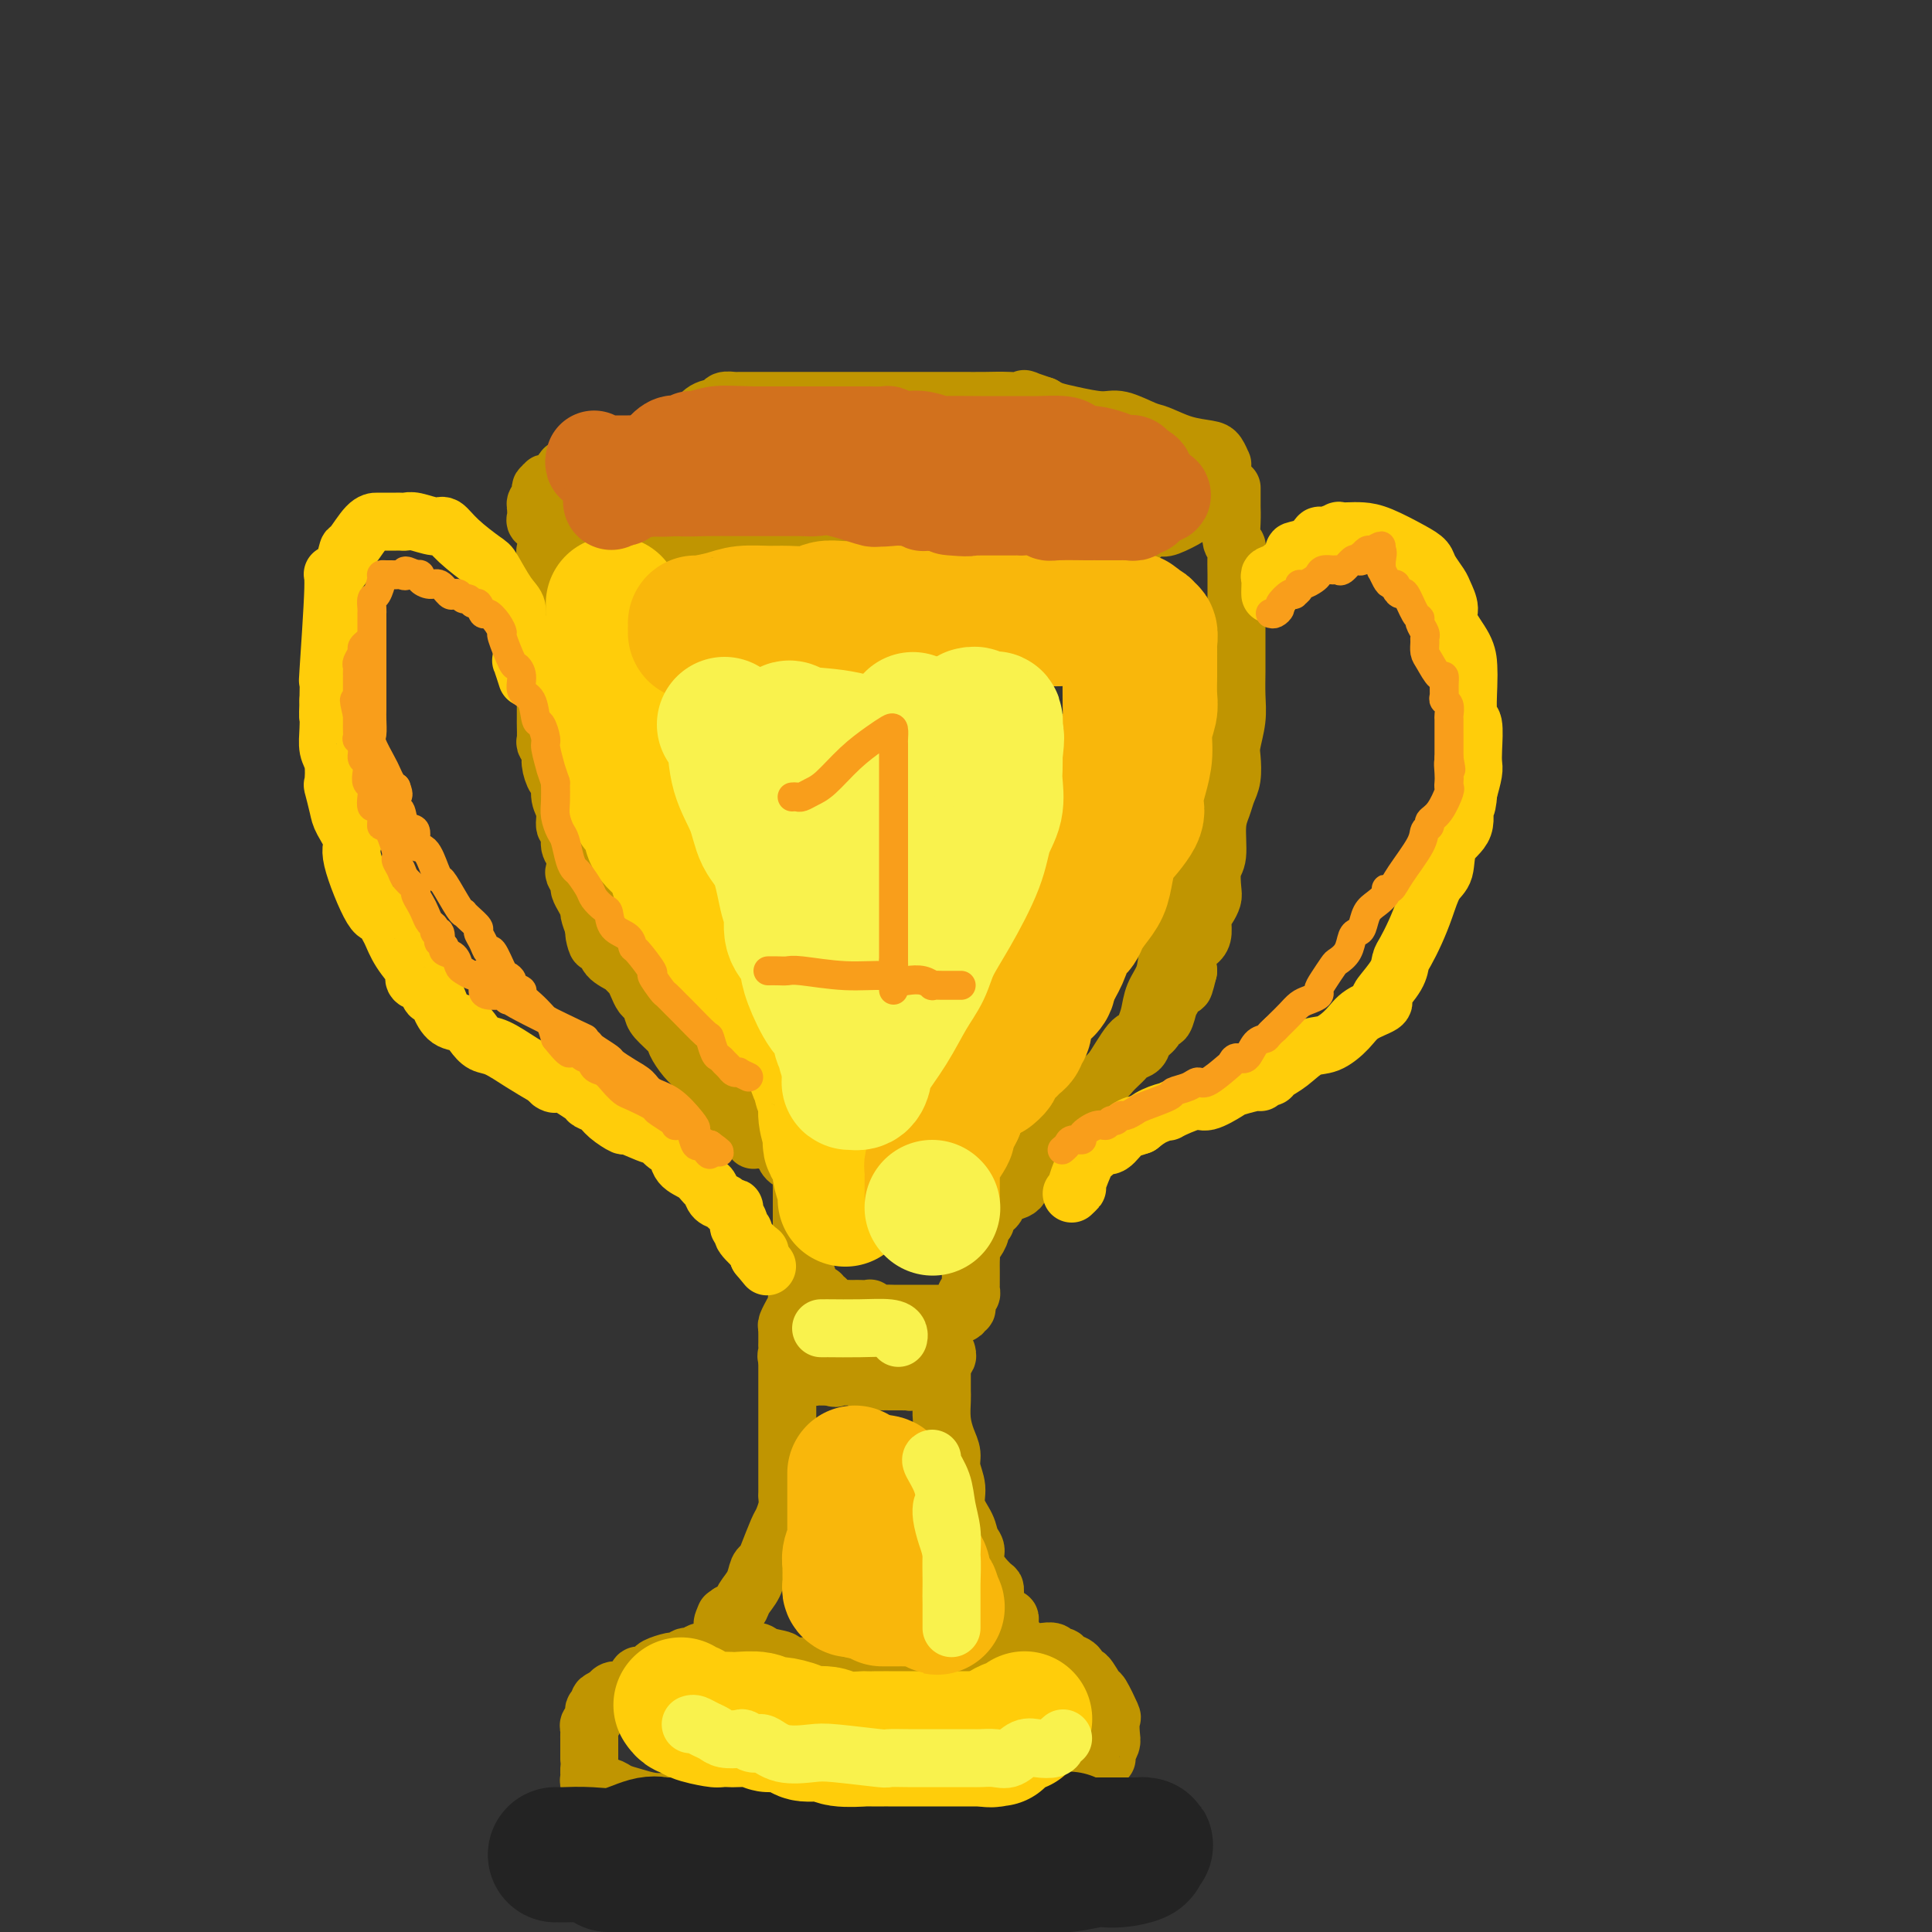 <svg viewBox='0 0 400 400' version='1.1' xmlns='http://www.w3.org/2000/svg' xmlns:xlink='http://www.w3.org/1999/xlink'><rect x="0" y="0" width="400" height="400" fill="#333333" stroke="none"/><g fill='none' stroke='rgb(192,149,1)' stroke-width='12' stroke-linecap='round' stroke-linejoin='round'><path d='M169,87c-0.313,-0.000 -0.626,-0.000 -2,0c-1.374,0.000 -3.809,0.000 -5,0c-1.191,-0.000 -1.140,-0.001 -2,0c-0.860,0.001 -2.633,0.005 -4,0c-1.367,-0.005 -2.330,-0.017 -3,0c-0.670,0.017 -1.049,0.065 -2,0c-0.951,-0.065 -2.475,-0.243 -3,0c-0.525,0.243 -0.053,0.908 0,1c0.053,0.092 -0.315,-0.389 -1,0c-0.685,0.389 -1.687,1.648 -3,2c-1.313,0.352 -2.937,-0.204 -5,0c-2.063,0.204 -4.564,1.169 -7,2c-2.436,0.831 -4.808,1.528 -6,2c-1.192,0.472 -1.205,0.718 -2,1c-0.795,0.282 -2.370,0.600 -3,1c-0.630,0.400 -0.313,0.882 -1,1c-0.687,0.118 -2.378,-0.127 -3,0c-0.622,0.127 -0.176,0.627 0,1c0.176,0.373 0.082,0.620 0,1c-0.082,0.380 -0.150,0.893 -1,1c-0.850,0.107 -2.480,-0.193 -3,0c-0.520,0.193 0.071,0.879 0,1c-0.071,0.121 -0.804,-0.322 -1,0c-0.196,0.322 0.143,1.410 0,2c-0.143,0.590 -0.770,0.683 -1,1c-0.230,0.317 -0.063,0.859 0,1c0.063,0.141 0.022,-0.120 0,0c-0.022,0.120 -0.027,0.620 0,1c0.027,0.380 0.084,0.641 0,1c-0.084,0.359 -0.310,0.817 0,1c0.310,0.183 1.155,0.092 2,0'/><path d='M113,108c0.403,1.465 1.410,1.129 2,1c0.590,-0.129 0.762,-0.050 1,0c0.238,0.050 0.541,0.070 1,0c0.459,-0.070 1.075,-0.229 2,0c0.925,0.229 2.158,0.846 3,1c0.842,0.154 1.292,-0.155 2,0c0.708,0.155 1.675,0.774 3,1c1.325,0.226 3.008,0.060 4,0c0.992,-0.060 1.292,-0.013 3,0c1.708,0.013 4.825,-0.007 6,0c1.175,0.007 0.408,0.040 1,0c0.592,-0.040 2.544,-0.154 4,0c1.456,0.154 2.418,0.578 4,1c1.582,0.422 3.785,0.844 5,1c1.215,0.156 1.441,0.046 3,0c1.559,-0.046 4.450,-0.026 6,0c1.550,0.026 1.757,0.060 3,0c1.243,-0.060 3.521,-0.212 5,0c1.479,0.212 2.159,0.789 3,1c0.841,0.211 1.843,0.057 3,0c1.157,-0.057 2.470,-0.015 4,0c1.530,0.015 3.279,0.004 5,0c1.721,-0.004 3.414,-0.001 5,0c1.586,0.001 3.063,0.000 5,0c1.937,-0.000 4.333,-0.000 5,0c0.667,0.000 -0.396,-0.000 1,0c1.396,0.000 5.252,0.001 7,0c1.748,-0.001 1.388,-0.003 2,0c0.612,0.003 2.195,0.011 4,0c1.805,-0.011 3.832,-0.041 5,0c1.168,0.041 1.477,0.155 2,0c0.523,-0.155 1.262,-0.577 2,-1'/><path d='M224,113c8.311,-0.154 4.089,-0.038 3,0c-1.089,0.038 0.955,-0.001 2,0c1.045,0.001 1.093,0.040 2,0c0.907,-0.040 2.674,-0.161 4,-1c1.326,-0.839 2.210,-2.395 3,-3c0.790,-0.605 1.486,-0.257 2,0c0.514,0.257 0.845,0.423 2,0c1.155,-0.423 3.135,-1.436 4,-2c0.865,-0.564 0.614,-0.679 1,-1c0.386,-0.321 1.409,-0.847 2,-1c0.591,-0.153 0.751,0.066 1,0c0.249,-0.066 0.589,-0.416 1,-1c0.411,-0.584 0.895,-1.403 1,-2c0.105,-0.597 -0.168,-0.973 0,-1c0.168,-0.027 0.778,0.296 1,0c0.222,-0.296 0.057,-1.210 0,-2c-0.057,-0.790 -0.005,-1.455 0,-2c0.005,-0.545 -0.037,-0.971 0,-1c0.037,-0.029 0.154,0.339 0,0c-0.154,-0.339 -0.580,-1.385 -1,-2c-0.420,-0.615 -0.832,-0.800 -2,-1c-1.168,-0.200 -3.090,-0.417 -5,-1c-1.910,-0.583 -3.809,-1.532 -5,-2c-1.191,-0.468 -1.674,-0.454 -3,-1c-1.326,-0.546 -3.496,-1.652 -5,-2c-1.504,-0.348 -2.341,0.061 -4,0c-1.659,-0.061 -4.139,-0.593 -6,-1c-1.861,-0.407 -3.103,-0.688 -4,-1c-0.897,-0.312 -1.448,-0.656 -2,-1'/><path d='M216,84c-6.224,-2.083 -3.283,-1.290 -3,-1c0.283,0.290 -2.093,0.078 -4,0c-1.907,-0.078 -3.344,-0.021 -5,0c-1.656,0.021 -3.531,0.006 -5,0c-1.469,-0.006 -2.534,-0.001 -4,0c-1.466,0.001 -3.335,0.000 -5,0c-1.665,-0.000 -3.128,-0.000 -7,0c-3.872,0.000 -10.155,-0.000 -13,0c-2.845,0.000 -2.253,0.000 -4,0c-1.747,-0.000 -5.834,-0.001 -8,0c-2.166,0.001 -2.410,0.004 -3,0c-0.590,-0.004 -1.527,-0.013 -2,0c-0.473,0.013 -0.484,0.050 -1,0c-0.516,-0.050 -1.538,-0.186 -2,0c-0.462,0.186 -0.365,0.695 -1,1c-0.635,0.305 -2.002,0.408 -3,1c-0.998,0.592 -1.627,1.675 -2,2c-0.373,0.325 -0.491,-0.106 -1,0c-0.509,0.106 -1.410,0.749 -2,1c-0.590,0.251 -0.868,0.109 -1,0c-0.132,-0.109 -0.117,-0.184 0,0c0.117,0.184 0.336,0.628 0,1c-0.336,0.372 -1.227,0.674 -2,1c-0.773,0.326 -1.428,0.678 -2,1c-0.572,0.322 -1.061,0.616 -2,1c-0.939,0.384 -2.326,0.859 -3,1c-0.674,0.141 -0.634,-0.053 -1,0c-0.366,0.053 -1.139,0.355 -2,1c-0.861,0.645 -1.809,1.635 -2,2c-0.191,0.365 0.374,0.104 0,0c-0.374,-0.104 -1.687,-0.052 -3,0'/><path d='M123,96c-4.730,2.024 -2.055,0.584 -1,0c1.055,-0.584 0.490,-0.311 0,0c-0.490,0.311 -0.905,0.662 -1,1c-0.095,0.338 0.128,0.665 0,1c-0.128,0.335 -0.609,0.677 -1,1c-0.391,0.323 -0.693,0.625 -1,1c-0.307,0.375 -0.618,0.821 -1,1c-0.382,0.179 -0.833,0.089 -1,0c-0.167,-0.089 -0.048,-0.178 0,0c0.048,0.178 0.027,0.621 0,1c-0.027,0.379 -0.060,0.693 0,1c0.060,0.307 0.212,0.608 0,1c-0.212,0.392 -0.787,0.877 -1,1c-0.213,0.123 -0.065,-0.115 0,0c0.065,0.115 0.047,0.584 0,1c-0.047,0.416 -0.121,0.781 0,1c0.121,0.219 0.439,0.294 0,1c-0.439,0.706 -1.634,2.043 -2,3c-0.366,0.957 0.098,1.535 0,2c-0.098,0.465 -0.758,0.819 -1,1c-0.242,0.181 -0.065,0.189 0,1c0.065,0.811 0.017,2.423 0,3c-0.017,0.577 -0.005,0.117 0,0c0.005,-0.117 0.001,0.109 0,1c-0.001,0.891 -0.001,2.445 0,4'/><path d='M113,123c-0.619,3.619 -0.166,2.165 0,2c0.166,-0.165 0.044,0.958 0,2c-0.044,1.042 -0.012,2.002 0,3c0.012,0.998 0.003,2.032 0,3c-0.003,0.968 -0.001,1.868 0,3c0.001,1.132 0.000,2.497 0,3c-0.000,0.503 -0.000,0.146 0,1c0.000,0.854 0.000,2.919 0,4c-0.000,1.081 -0.001,1.178 0,2c0.001,0.822 0.004,2.370 0,3c-0.004,0.630 -0.016,0.341 0,1c0.016,0.659 0.060,2.264 0,3c-0.060,0.736 -0.222,0.601 0,1c0.222,0.399 0.829,1.331 1,2c0.171,0.669 -0.094,1.073 0,2c0.094,0.927 0.546,2.375 1,3c0.454,0.625 0.910,0.428 1,1c0.090,0.572 -0.187,1.915 0,3c0.187,1.085 0.838,1.913 1,3c0.162,1.087 -0.167,2.431 0,3c0.167,0.569 0.828,0.361 1,1c0.172,0.639 -0.146,2.126 0,3c0.146,0.874 0.756,1.137 1,2c0.244,0.863 0.121,2.328 0,3c-0.121,0.672 -0.239,0.551 0,1c0.239,0.449 0.834,1.467 1,2c0.166,0.533 -0.096,0.582 0,1c0.096,0.418 0.552,1.205 1,2c0.448,0.795 0.890,1.599 1,2c0.110,0.401 -0.111,0.400 0,1c0.111,0.600 0.556,1.800 1,3'/><path d='M123,192c1.430,6.179 0.004,2.128 0,1c-0.004,-1.128 1.413,0.667 2,2c0.587,1.333 0.342,2.205 1,3c0.658,0.795 2.218,1.512 3,2c0.782,0.488 0.787,0.746 1,1c0.213,0.254 0.635,0.505 1,1c0.365,0.495 0.673,1.234 1,2c0.327,0.766 0.673,1.560 1,2c0.327,0.440 0.636,0.525 1,1c0.364,0.475 0.783,1.338 1,2c0.217,0.662 0.233,1.123 1,2c0.767,0.877 2.285,2.171 3,3c0.715,0.829 0.626,1.191 1,2c0.374,0.809 1.210,2.063 2,3c0.790,0.937 1.535,1.558 2,2c0.465,0.442 0.650,0.706 1,1c0.350,0.294 0.863,0.617 1,1c0.137,0.383 -0.104,0.826 0,1c0.104,0.174 0.553,0.078 1,0c0.447,-0.078 0.892,-0.137 1,0c0.108,0.137 -0.122,0.470 0,1c0.122,0.530 0.595,1.258 1,2c0.405,0.742 0.743,1.498 1,2c0.257,0.502 0.433,0.751 1,1c0.567,0.249 1.525,0.498 2,1c0.475,0.502 0.468,1.258 1,2c0.532,0.742 1.605,1.469 2,2c0.395,0.531 0.113,0.866 0,1c-0.113,0.134 -0.056,0.067 0,0'/><path d='M255,101c0.002,1.215 0.004,2.429 0,3c-0.004,0.571 -0.015,0.497 0,1c0.015,0.503 0.057,1.582 0,3c-0.057,1.418 -0.211,3.173 0,4c0.211,0.827 0.789,0.725 1,1c0.211,0.275 0.057,0.927 0,2c-0.057,1.073 -0.015,2.569 0,4c0.015,1.431 0.004,2.798 0,4c-0.004,1.202 -0.001,2.238 0,3c0.001,0.762 0.000,1.249 0,2c-0.000,0.751 0.001,1.767 0,3c-0.001,1.233 -0.004,2.683 0,4c0.004,1.317 0.015,2.501 0,4c-0.015,1.499 -0.056,3.314 0,5c0.056,1.686 0.208,3.241 0,5c-0.208,1.759 -0.776,3.720 -1,5c-0.224,1.280 -0.102,1.880 0,3c0.102,1.120 0.186,2.762 0,4c-0.186,1.238 -0.642,2.073 -1,3c-0.358,0.927 -0.618,1.947 -1,3c-0.382,1.053 -0.886,2.141 -1,4c-0.114,1.859 0.163,4.490 0,6c-0.163,1.510 -0.766,1.898 -1,3c-0.234,1.102 -0.101,2.918 0,4c0.101,1.082 0.169,1.431 0,2c-0.169,0.569 -0.574,1.358 -1,2c-0.426,0.642 -0.871,1.136 -1,2c-0.129,0.864 0.058,2.098 0,3c-0.058,0.902 -0.362,1.474 -1,2c-0.638,0.526 -1.611,1.008 -2,2c-0.389,0.992 -0.195,2.496 0,4'/><path d='M246,201c-1.510,6.191 -0.786,1.667 -1,1c-0.214,-0.667 -1.366,2.521 -2,4c-0.634,1.479 -0.751,1.250 -1,2c-0.249,0.750 -0.629,2.481 -1,3c-0.371,0.519 -0.733,-0.173 -1,0c-0.267,0.173 -0.438,1.212 -1,2c-0.562,0.788 -1.514,1.326 -2,2c-0.486,0.674 -0.507,1.485 -1,2c-0.493,0.515 -1.459,0.734 -2,1c-0.541,0.266 -0.658,0.579 -1,1c-0.342,0.421 -0.908,0.950 -2,2c-1.092,1.050 -2.709,2.620 -3,3c-0.291,0.380 0.745,-0.431 0,0c-0.745,0.431 -3.271,2.105 -4,3c-0.729,0.895 0.339,1.012 0,1c-0.339,-0.012 -2.084,-0.153 -3,0c-0.916,0.153 -1.004,0.601 -1,1c0.004,0.399 0.099,0.751 0,1c-0.099,0.249 -0.394,0.396 -1,1c-0.606,0.604 -1.524,1.666 -2,2c-0.476,0.334 -0.508,-0.062 -1,0c-0.492,0.062 -1.442,0.580 -2,1c-0.558,0.420 -0.723,0.743 -1,1c-0.277,0.257 -0.666,0.450 -1,1c-0.334,0.550 -0.614,1.457 -1,2c-0.386,0.543 -0.877,0.723 -1,1c-0.123,0.277 0.121,0.652 0,1c-0.121,0.348 -0.606,0.671 -1,1c-0.394,0.329 -0.697,0.665 -1,1'/><path d='M208,242c-4.979,4.917 -0.928,1.710 0,1c0.928,-0.710 -1.267,1.078 -2,2c-0.733,0.922 -0.005,0.979 0,1c0.005,0.021 -0.713,0.006 -1,0c-0.287,-0.006 -0.144,-0.003 0,0'/><path d='M155,228c-0.122,0.217 -0.245,0.433 0,1c0.245,0.567 0.856,1.483 1,2c0.144,0.517 -0.179,0.635 0,1c0.179,0.365 0.860,0.975 1,1c0.140,0.025 -0.262,-0.537 0,0c0.262,0.537 1.187,2.171 2,3c0.813,0.829 1.514,0.851 2,1c0.486,0.149 0.757,0.424 1,1c0.243,0.576 0.457,1.455 1,2c0.543,0.545 1.413,0.758 2,1c0.587,0.242 0.889,0.513 1,1c0.111,0.487 0.030,1.190 0,2c-0.030,0.810 -0.008,1.728 0,2c0.008,0.272 0.002,-0.101 0,0c-0.002,0.101 -0.001,0.675 0,1c0.001,0.325 0.000,0.401 0,1c-0.000,0.599 -0.000,1.719 0,2c0.000,0.281 0.000,-0.279 0,0c-0.000,0.279 0.000,1.395 0,2c-0.000,0.605 -0.000,0.697 0,1c0.000,0.303 0.000,0.815 0,1c-0.000,0.185 -0.001,0.042 0,1c0.001,0.958 0.004,3.016 0,4c-0.004,0.984 -0.015,0.894 0,1c0.015,0.106 0.056,0.410 0,1c-0.056,0.590 -0.208,1.468 0,2c0.208,0.532 0.777,0.720 1,1c0.223,0.280 0.098,0.652 0,1c-0.098,0.348 -0.171,0.671 0,1c0.171,0.329 0.585,0.665 1,1'/><path d='M168,267c0.421,4.244 -0.027,1.854 0,1c0.027,-0.854 0.530,-0.172 1,0c0.470,0.172 0.909,-0.165 1,0c0.091,0.165 -0.165,0.833 0,1c0.165,0.167 0.750,-0.165 1,0c0.250,0.165 0.165,0.829 0,1c-0.165,0.171 -0.409,-0.150 0,0c0.409,0.150 1.470,0.772 2,1c0.530,0.228 0.528,0.061 1,0c0.472,-0.061 1.418,-0.017 2,0c0.582,0.017 0.799,0.008 1,0c0.201,-0.008 0.385,-0.016 1,0c0.615,0.016 1.659,0.057 2,0c0.341,-0.057 -0.021,-0.211 0,0c0.021,0.211 0.427,0.789 1,1c0.573,0.211 1.315,0.057 2,0c0.685,-0.057 1.315,-0.015 2,0c0.685,0.015 1.426,0.004 2,0c0.574,-0.004 0.983,-0.001 1,0c0.017,0.001 -0.357,0.000 0,0c0.357,-0.000 1.447,-0.000 2,0c0.553,0.000 0.571,0.000 1,0c0.429,-0.000 1.269,-0.000 2,0c0.731,0.000 1.352,0.000 2,0c0.648,-0.000 1.324,-0.000 2,0'/><path d='M197,272c3.587,0.138 0.555,-0.017 0,0c-0.555,0.017 1.367,0.207 2,0c0.633,-0.207 -0.023,-0.811 0,-1c0.023,-0.189 0.724,0.037 1,0c0.276,-0.037 0.126,-0.338 0,-1c-0.126,-0.662 -0.230,-1.687 0,-2c0.230,-0.313 0.794,0.086 1,0c0.206,-0.086 0.055,-0.657 0,-1c-0.055,-0.343 -0.014,-0.459 0,-1c0.014,-0.541 0.003,-1.505 0,-2c-0.003,-0.495 0.003,-0.519 0,-1c-0.003,-0.481 -0.016,-1.420 0,-2c0.016,-0.580 0.061,-0.802 0,-1c-0.061,-0.198 -0.228,-0.372 0,-1c0.228,-0.628 0.850,-1.709 1,-2c0.150,-0.291 -0.171,0.208 0,0c0.171,-0.208 0.833,-1.121 1,-2c0.167,-0.879 -0.163,-1.722 0,-2c0.163,-0.278 0.818,0.010 1,0c0.182,-0.010 -0.108,-0.318 0,-1c0.108,-0.682 0.614,-1.739 1,-2c0.386,-0.261 0.652,0.274 1,0c0.348,-0.274 0.778,-1.358 1,-2c0.222,-0.642 0.235,-0.842 1,-1c0.765,-0.158 2.283,-0.273 3,-1c0.717,-0.727 0.633,-2.065 1,-3c0.367,-0.935 1.183,-1.468 2,-2'/><path d='M214,241c1.977,-2.213 1.419,-1.744 2,-2c0.581,-0.256 2.301,-1.237 3,-2c0.699,-0.763 0.377,-1.308 1,-2c0.623,-0.692 2.191,-1.531 3,-2c0.809,-0.469 0.861,-0.567 1,-1c0.139,-0.433 0.367,-1.200 1,-2c0.633,-0.800 1.671,-1.634 2,-2c0.329,-0.366 -0.053,-0.265 0,-1c0.053,-0.735 0.539,-2.308 1,-3c0.461,-0.692 0.897,-0.505 2,-2c1.103,-1.495 2.872,-4.672 4,-6c1.128,-1.328 1.616,-0.809 2,-1c0.384,-0.191 0.665,-1.094 1,-2c0.335,-0.906 0.723,-1.814 1,-3c0.277,-1.186 0.442,-2.649 1,-4c0.558,-1.351 1.509,-2.590 2,-4c0.491,-1.410 0.521,-2.992 1,-5c0.479,-2.008 1.406,-4.441 2,-6c0.594,-1.559 0.856,-2.243 1,-3c0.144,-0.757 0.172,-1.589 1,-4c0.828,-2.411 2.456,-6.403 3,-8c0.544,-1.597 0.002,-0.799 0,-1c-0.002,-0.201 0.535,-1.399 1,-3c0.465,-1.601 0.857,-3.603 1,-5c0.143,-1.397 0.038,-2.189 0,-3c-0.038,-0.811 -0.010,-1.640 0,-2c0.010,-0.360 0.003,-0.251 0,-1c-0.003,-0.749 -0.001,-2.357 0,-3c0.001,-0.643 0.000,-0.322 0,0'/><path d='M167,268c-0.455,0.027 -0.911,0.054 -1,0c-0.089,-0.054 0.187,-0.188 0,0c-0.187,0.188 -0.839,0.698 -1,1c-0.161,0.302 0.167,0.395 0,1c-0.167,0.605 -0.829,1.721 -1,2c-0.171,0.279 0.150,-0.281 0,0c-0.150,0.281 -0.772,1.403 -1,2c-0.228,0.597 -0.061,0.671 0,1c0.061,0.329 0.017,0.914 0,1c-0.017,0.086 -0.006,-0.327 0,0c0.006,0.327 0.008,1.393 0,2c-0.008,0.607 -0.027,0.754 0,1c0.027,0.246 0.099,0.591 0,1c-0.099,0.409 -0.368,0.883 0,1c0.368,0.117 1.373,-0.123 2,0c0.627,0.123 0.875,0.607 1,1c0.125,0.393 0.127,0.694 0,1c-0.127,0.306 -0.384,0.618 0,1c0.384,0.382 1.409,0.834 2,1c0.591,0.166 0.750,0.044 1,0c0.250,-0.044 0.593,-0.012 1,0c0.407,0.012 0.879,0.003 1,0c0.121,-0.003 -0.108,-0.001 0,0c0.108,0.001 0.554,0.000 1,0'/><path d='M172,285c1.523,0.614 0.831,0.151 1,0c0.169,-0.151 1.201,0.012 2,0c0.799,-0.012 1.367,-0.199 2,0c0.633,0.199 1.331,0.785 2,1c0.669,0.215 1.309,0.057 2,0c0.691,-0.057 1.433,-0.015 2,0c0.567,0.015 0.960,0.004 1,0c0.040,-0.004 -0.274,0.000 0,0c0.274,-0.000 1.134,-0.004 2,0c0.866,0.004 1.738,0.016 2,0c0.262,-0.016 -0.085,-0.061 0,0c0.085,0.061 0.601,0.227 1,0c0.399,-0.227 0.682,-0.849 1,-1c0.318,-0.151 0.672,0.167 1,0c0.328,-0.167 0.632,-0.819 1,-1c0.368,-0.181 0.802,0.109 1,0c0.198,-0.109 0.162,-0.617 0,-1c-0.162,-0.383 -0.450,-0.642 0,-1c0.450,-0.358 1.637,-0.814 2,-1c0.363,-0.186 -0.099,-0.101 0,0c0.099,0.101 0.757,0.220 1,0c0.243,-0.220 0.069,-0.777 0,-1c-0.069,-0.223 -0.035,-0.111 0,0'/><path d='M163,281c0.000,0.331 0.000,0.663 0,1c-0.000,0.337 -0.000,0.681 0,1c0.000,0.319 0.000,0.614 0,1c-0.000,0.386 -0.000,0.863 0,1c0.000,0.137 0.000,-0.065 0,0c-0.000,0.065 -0.000,0.396 0,1c0.000,0.604 0.000,1.479 0,2c-0.000,0.521 -0.000,0.688 0,1c0.000,0.312 0.000,0.770 0,1c-0.000,0.230 -0.000,0.231 0,1c0.000,0.769 0.000,2.307 0,3c-0.000,0.693 -0.000,0.543 0,1c0.000,0.457 0.000,1.523 0,2c-0.000,0.477 -0.000,0.367 0,1c0.000,0.633 0.000,2.008 0,3c-0.000,0.992 -0.000,1.599 0,2c0.000,0.401 0.001,0.596 0,1c-0.001,0.404 -0.003,1.019 0,2c0.003,0.981 0.013,2.329 0,3c-0.013,0.671 -0.049,0.666 0,1c0.049,0.334 0.182,1.007 0,2c-0.182,0.993 -0.679,2.306 -1,3c-0.321,0.694 -0.466,0.769 -1,2c-0.534,1.231 -1.456,3.618 -2,5c-0.544,1.382 -0.708,1.760 -1,2c-0.292,0.240 -0.711,0.340 -1,1c-0.289,0.660 -0.449,1.878 -1,3c-0.551,1.122 -1.495,2.148 -2,3c-0.505,0.852 -0.573,1.529 -1,2c-0.427,0.471 -1.214,0.735 -2,1'/><path d='M151,334c-2.089,3.644 -1.311,1.756 -1,1c0.311,-0.756 0.156,-0.378 0,0'/><path d='M195,280c0.000,0.130 0.000,0.260 0,1c-0.000,0.740 -0.001,2.091 0,3c0.001,0.909 0.003,1.377 0,2c-0.003,0.623 -0.011,1.402 0,2c0.011,0.598 0.040,1.016 0,2c-0.040,0.984 -0.150,2.535 0,4c0.150,1.465 0.560,2.845 1,4c0.440,1.155 0.909,2.083 1,3c0.091,0.917 -0.197,1.821 0,3c0.197,1.179 0.881,2.633 1,4c0.119,1.367 -0.325,2.647 0,4c0.325,1.353 1.418,2.780 2,4c0.582,1.220 0.653,2.234 1,3c0.347,0.766 0.968,1.283 1,2c0.032,0.717 -0.527,1.635 0,3c0.527,1.365 2.140,3.179 3,4c0.860,0.821 0.965,0.650 1,1c0.035,0.350 -0.002,1.222 0,2c0.002,0.778 0.043,1.462 0,2c-0.043,0.538 -0.169,0.931 0,1c0.169,0.069 0.634,-0.186 1,0c0.366,0.186 0.634,0.813 1,1c0.366,0.187 0.829,-0.065 1,0c0.171,0.065 0.049,0.447 0,1c-0.049,0.553 -0.024,1.276 0,2'/><path d='M209,338c1.644,3.975 0.256,0.911 0,0c-0.256,-0.911 0.622,0.331 1,1c0.378,0.669 0.257,0.766 0,1c-0.257,0.234 -0.649,0.606 -1,1c-0.351,0.394 -0.660,0.810 -1,1c-0.340,0.190 -0.709,0.155 -1,0c-0.291,-0.155 -0.503,-0.430 -1,0c-0.497,0.430 -1.279,1.565 -2,2c-0.721,0.435 -1.381,0.169 -2,0c-0.619,-0.169 -1.196,-0.241 -2,0c-0.804,0.241 -1.835,0.797 -3,1c-1.165,0.203 -2.463,0.054 -3,0c-0.537,-0.054 -0.314,-0.015 -2,0c-1.686,0.015 -5.281,0.004 -7,0c-1.719,-0.004 -1.564,-0.001 -2,0c-0.436,0.001 -1.465,0.000 -3,0c-1.535,-0.000 -3.576,-0.000 -5,0c-1.424,0.000 -2.231,0.000 -3,0c-0.769,-0.000 -1.502,-0.000 -2,0c-0.498,0.000 -0.762,0.000 -1,0c-0.238,-0.000 -0.449,-0.000 -1,0c-0.551,0.000 -1.443,0.000 -2,0c-0.557,-0.000 -0.778,-0.000 -1,0'/><path d='M165,345c-6.557,-0.027 -3.449,-0.596 -3,-1c0.449,-0.404 -1.759,-0.644 -3,-1c-1.241,-0.356 -1.513,-0.827 -2,-1c-0.487,-0.173 -1.189,-0.046 -2,0c-0.811,0.046 -1.732,0.012 -2,0c-0.268,-0.012 0.117,-0.003 0,0c-0.117,0.003 -0.736,-0.000 -1,0c-0.264,0.000 -0.174,0.004 -1,0c-0.826,-0.004 -2.568,-0.016 -3,0c-0.432,0.016 0.446,0.061 0,0c-0.446,-0.061 -2.214,-0.227 -3,0c-0.786,0.227 -0.589,0.846 -1,1c-0.411,0.154 -1.432,-0.156 -2,0c-0.568,0.156 -0.685,0.777 -1,1c-0.315,0.223 -0.829,0.048 -1,0c-0.171,-0.048 -0.000,0.030 0,0c0.000,-0.030 -0.171,-0.167 -1,0c-0.829,0.167 -2.315,0.640 -3,1c-0.685,0.360 -0.567,0.608 -1,1c-0.433,0.392 -1.415,0.927 -2,1c-0.585,0.073 -0.773,-0.317 -1,0c-0.227,0.317 -0.492,1.339 -1,2c-0.508,0.661 -1.260,0.961 -2,1c-0.740,0.039 -1.468,-0.182 -2,0c-0.532,0.182 -0.866,0.766 -1,1c-0.134,0.234 -0.067,0.117 0,0'/><path d='M126,351c-3.177,1.576 -1.621,1.018 -1,1c0.621,-0.018 0.306,0.506 0,1c-0.306,0.494 -0.604,0.959 -1,1c-0.396,0.041 -0.891,-0.340 -1,0c-0.109,0.340 0.167,1.402 0,2c-0.167,0.598 -0.777,0.734 -1,1c-0.223,0.266 -0.060,0.663 0,1c0.060,0.337 0.016,0.614 0,1c-0.016,0.386 -0.004,0.882 0,1c0.004,0.118 0.001,-0.141 0,0c-0.001,0.141 -0.000,0.681 0,1c0.000,0.319 0.000,0.418 0,1c-0.000,0.582 0.000,1.647 0,2c-0.000,0.353 -0.001,-0.007 0,0c0.001,0.007 0.003,0.379 0,1c-0.003,0.621 -0.013,1.491 0,2c0.013,0.509 0.048,0.657 0,1c-0.048,0.343 -0.179,0.879 0,1c0.179,0.121 0.669,-0.175 1,0c0.331,0.175 0.503,0.821 1,1c0.497,0.179 1.317,-0.110 2,0c0.683,0.110 1.228,0.618 2,1c0.772,0.382 1.771,0.638 3,1c1.229,0.362 2.688,0.829 4,1c1.312,0.171 2.476,0.046 4,0c1.524,-0.046 3.408,-0.012 5,0c1.592,0.012 2.891,0.003 4,0c1.109,-0.003 2.029,-0.001 3,0c0.971,0.001 1.992,0.000 3,0c1.008,-0.000 2.002,-0.000 3,0c0.998,0.000 1.999,0.000 3,0'/><path d='M160,373c5.922,0.464 2.725,0.124 2,0c-0.725,-0.124 1.020,-0.033 3,0c1.980,0.033 4.194,0.009 5,0c0.806,-0.009 0.203,-0.002 1,0c0.797,0.002 2.992,0.001 4,0c1.008,-0.001 0.827,-0.000 2,0c1.173,0.000 3.700,0.000 5,0c1.300,-0.000 1.374,-0.000 2,0c0.626,0.000 1.806,0.000 3,0c1.194,-0.000 2.403,-0.000 3,0c0.597,0.000 0.584,0.000 1,0c0.416,-0.000 1.263,-0.000 2,0c0.737,0.000 1.365,0.000 2,0c0.635,-0.000 1.277,-0.000 2,0c0.723,0.000 1.527,0.000 2,0c0.473,-0.000 0.616,-0.000 1,0c0.384,0.000 1.010,0.001 2,0c0.990,-0.001 2.345,-0.004 3,0c0.655,0.004 0.609,0.015 1,0c0.391,-0.015 1.219,-0.057 2,0c0.781,0.057 1.517,0.215 2,0c0.483,-0.215 0.715,-0.801 1,-1c0.285,-0.199 0.625,-0.011 1,0c0.375,0.011 0.786,-0.154 1,0c0.214,0.154 0.231,0.627 1,0c0.769,-0.627 2.290,-2.354 3,-3c0.710,-0.646 0.607,-0.212 1,0c0.393,0.212 1.281,0.201 2,0c0.719,-0.201 1.271,-0.593 2,-1c0.729,-0.407 1.637,-0.831 2,-1c0.363,-0.169 0.182,-0.085 0,0'/><path d='M224,367c2.803,-1.397 1.809,-1.891 2,-2c0.191,-0.109 1.567,0.165 2,0c0.433,-0.165 -0.076,-0.768 0,-1c0.076,-0.232 0.739,-0.091 1,0c0.261,0.091 0.122,0.132 0,0c-0.122,-0.132 -0.227,-0.438 0,-1c0.227,-0.562 0.786,-1.381 1,-2c0.214,-0.619 0.084,-1.038 0,-2c-0.084,-0.962 -0.120,-2.466 0,-3c0.120,-0.534 0.397,-0.099 0,-1c-0.397,-0.901 -1.467,-3.138 -2,-4c-0.533,-0.862 -0.528,-0.349 -1,-1c-0.472,-0.651 -1.422,-2.466 -2,-3c-0.578,-0.534 -0.785,0.212 -1,0c-0.215,-0.212 -0.438,-1.381 -1,-2c-0.562,-0.619 -1.463,-0.688 -2,-1c-0.537,-0.312 -0.709,-0.868 -1,-1c-0.291,-0.132 -0.702,0.161 -1,0c-0.298,-0.161 -0.483,-0.775 -1,-1c-0.517,-0.225 -1.365,-0.060 -2,0c-0.635,0.060 -1.055,0.016 -2,0c-0.945,-0.016 -2.413,-0.005 -3,0c-0.587,0.005 -0.294,0.002 0,0'/></g>
<g fill='none' stroke='rgb(35,35,35)' stroke-width='28' stroke-linecap='round' stroke-linejoin='round'><path d='M115,384c0.424,-0.004 0.848,-0.009 1,0c0.152,0.009 0.033,0.031 1,0c0.967,-0.031 3.021,-0.113 5,0c1.979,0.113 3.883,0.423 6,0c2.117,-0.423 4.449,-1.577 6,-2c1.551,-0.423 2.323,-0.113 3,0c0.677,0.113 1.261,0.030 2,0c0.739,-0.030 1.634,-0.008 2,0c0.366,0.008 0.202,0.002 1,0c0.798,-0.002 2.557,-0.001 4,0c1.443,0.001 2.570,0.000 4,0c1.430,-0.000 3.162,-0.000 4,0c0.838,0.000 0.781,0.000 3,0c2.219,-0.000 6.715,-0.000 9,0c2.285,0.000 2.358,-0.000 3,0c0.642,0.000 1.852,0.000 3,0c1.148,-0.000 2.235,-0.000 3,0c0.765,0.000 1.208,0.000 2,0c0.792,-0.000 1.935,-0.000 3,0c1.065,0.000 2.054,0.001 3,0c0.946,-0.001 1.850,-0.004 3,0c1.150,0.004 2.545,0.015 4,0c1.455,-0.015 2.972,-0.057 4,0c1.028,0.057 1.569,0.211 3,0c1.431,-0.211 3.751,-0.789 5,-1c1.249,-0.211 1.426,-0.057 2,0c0.574,0.057 1.546,0.015 2,0c0.454,-0.015 0.392,-0.004 1,0c0.608,0.004 1.888,0.001 3,0c1.112,-0.001 2.056,-0.001 3,0'/><path d='M213,381c15.395,-0.448 4.884,-0.067 2,0c-2.884,0.067 1.860,-0.178 4,0c2.140,0.178 1.676,0.780 2,1c0.324,0.220 1.434,0.059 2,0c0.566,-0.059 0.586,-0.016 1,0c0.414,0.016 1.222,0.004 2,0c0.778,-0.004 1.524,-0.001 2,0c0.476,0.001 0.680,0.000 1,0c0.320,-0.000 0.755,-0.000 1,0c0.245,0.000 0.301,0.000 1,0c0.699,-0.000 2.041,-0.001 3,0c0.959,0.001 1.536,0.003 2,0c0.464,-0.003 0.815,-0.011 1,0c0.185,0.011 0.204,0.041 0,0c-0.204,-0.041 -0.630,-0.155 -1,0c-0.370,0.155 -0.685,0.577 -1,1'/><path d='M235,383c2.950,0.779 -0.676,1.725 -3,2c-2.324,0.275 -3.345,-0.123 -5,0c-1.655,0.123 -3.944,0.765 -6,1c-2.056,0.235 -3.880,0.063 -6,0c-2.120,-0.063 -4.535,-0.017 -6,0c-1.465,0.017 -1.979,0.005 -3,0c-1.021,-0.005 -2.550,-0.001 -4,0c-1.450,0.001 -2.822,0.000 -5,0c-2.178,-0.000 -5.164,-0.000 -7,0c-1.836,0.000 -2.523,0.000 -6,0c-3.477,-0.000 -9.742,-0.000 -12,0c-2.258,0.000 -0.507,0.000 -1,0c-0.493,-0.000 -3.230,-0.000 -5,0c-1.770,0.000 -2.574,0.000 -4,0c-1.426,-0.000 -3.475,-0.000 -5,0c-1.525,0.000 -2.527,0.000 -4,0c-1.473,-0.000 -3.415,-0.000 -5,0c-1.585,0.000 -2.811,0.000 -4,0c-1.189,-0.000 -2.342,-0.000 -4,0c-1.658,0.000 -3.820,0.000 -5,0c-1.180,-0.000 -1.377,-0.000 -2,0c-0.623,0.000 -1.672,0.000 -2,0c-0.328,-0.000 0.066,-0.000 0,0c-0.066,0.000 -0.592,0.000 -1,0c-0.408,-0.000 -0.697,-0.000 -1,0c-0.303,0.000 -0.620,0.000 -1,0c-0.380,0.000 -0.823,0.000 -1,0c-0.177,0.000 -0.089,0.000 0,0'/><path d='M127,386c-0.417,0.000 -0.833,0.000 -1,0c-0.167,0.000 -0.083,0.000 0,0'/></g>
<g fill='none' stroke='rgb(255,205,10)' stroke-width='28' stroke-linecap='round' stroke-linejoin='round'><path d='M127,125c-0.000,0.352 -0.000,0.703 0,1c0.000,0.297 0.000,0.539 0,1c-0.000,0.461 -0.000,1.141 0,2c0.000,0.859 0.000,1.899 0,3c-0.000,1.101 -0.001,2.265 0,3c0.001,0.735 0.002,1.043 0,2c-0.002,0.957 -0.008,2.563 0,4c0.008,1.437 0.030,2.706 0,4c-0.030,1.294 -0.113,2.613 0,4c0.113,1.387 0.423,2.843 1,4c0.577,1.157 1.421,2.014 2,3c0.579,0.986 0.894,2.100 1,3c0.106,0.900 0.004,1.585 0,3c-0.004,1.415 0.088,3.559 1,5c0.912,1.441 2.642,2.178 3,3c0.358,0.822 -0.657,1.727 0,3c0.657,1.273 2.986,2.912 4,4c1.014,1.088 0.714,1.625 1,3c0.286,1.375 1.157,3.587 2,5c0.843,1.413 1.657,2.025 2,3c0.343,0.975 0.213,2.311 1,3c0.787,0.689 2.489,0.730 3,1c0.511,0.270 -0.171,0.768 0,2c0.171,1.232 1.196,3.199 2,4c0.804,0.801 1.389,0.437 2,1c0.611,0.563 1.249,2.053 2,3c0.751,0.947 1.617,1.349 2,2c0.383,0.651 0.285,1.550 1,2c0.715,0.450 2.243,0.450 3,1c0.757,0.550 0.742,1.648 1,2c0.258,0.352 0.788,-0.042 1,0c0.212,0.042 0.106,0.521 0,1'/><path d='M162,210c3.035,3.224 2.123,1.783 2,2c-0.123,0.217 0.544,2.092 1,3c0.456,0.908 0.701,0.849 1,1c0.299,0.151 0.654,0.511 1,1c0.346,0.489 0.685,1.107 1,2c0.315,0.893 0.605,2.061 1,3c0.395,0.939 0.894,1.649 1,2c0.106,0.351 -0.182,0.342 0,1c0.182,0.658 0.833,1.983 1,3c0.167,1.017 -0.149,1.724 0,3c0.149,1.276 0.762,3.119 1,4c0.238,0.881 0.102,0.799 0,1c-0.102,0.201 -0.171,0.684 0,1c0.171,0.316 0.581,0.463 1,1c0.419,0.537 0.848,1.462 1,2c0.152,0.538 0.027,0.688 0,1c-0.027,0.312 0.045,0.784 0,1c-0.045,0.216 -0.208,0.174 0,1c0.208,0.826 0.788,2.520 1,3c0.212,0.480 0.057,-0.256 0,0c-0.057,0.256 -0.016,1.502 0,2c0.016,0.498 0.008,0.249 0,0'/><path d='M141,353c0.308,0.445 0.617,0.890 1,1c0.383,0.110 0.841,-0.114 1,0c0.159,0.114 0.018,0.567 1,1c0.982,0.433 3.085,0.847 4,1c0.915,0.153 0.640,0.045 1,0c0.360,-0.045 1.354,-0.027 2,0c0.646,0.027 0.944,0.062 2,0c1.056,-0.062 2.872,-0.223 4,0c1.128,0.223 1.570,0.829 2,1c0.430,0.171 0.850,-0.094 2,0c1.150,0.094 3.031,0.547 4,1c0.969,0.453 1.028,0.906 2,1c0.972,0.094 2.859,-0.171 4,0c1.141,0.171 1.535,0.778 3,1c1.465,0.222 3.999,0.060 5,0c1.001,-0.060 0.469,-0.016 1,0c0.531,0.016 2.126,0.004 3,0c0.874,-0.004 1.028,-0.001 1,0c-0.028,0.001 -0.237,0.000 0,0c0.237,-0.000 0.919,-0.000 2,0c1.081,0.000 2.559,0.000 4,0c1.441,-0.000 2.845,-0.000 4,0c1.155,0.000 2.062,0.000 3,0c0.938,-0.000 1.906,-0.000 3,0c1.094,0.000 2.312,0.000 3,0c0.688,-0.000 0.844,-0.000 1,0'/><path d='M204,360c4.826,-0.028 1.891,-0.098 1,0c-0.891,0.098 0.262,0.362 1,0c0.738,-0.362 1.060,-1.351 2,-2c0.940,-0.649 2.500,-0.957 3,-1c0.500,-0.043 -0.058,0.181 0,0c0.058,-0.181 0.731,-0.766 1,-1c0.269,-0.234 0.135,-0.117 0,0'/></g>
<g fill='none' stroke='rgb(249,183,11)' stroke-width='28' stroke-linecap='round' stroke-linejoin='round'><path d='M233,129c0.030,0.324 0.061,0.649 0,1c-0.061,0.351 -0.212,0.730 0,1c0.212,0.270 0.789,0.431 1,1c0.211,0.569 0.056,1.546 0,2c-0.056,0.454 -0.015,0.384 0,1c0.015,0.616 0.002,1.917 0,3c-0.002,1.083 0.005,1.948 0,3c-0.005,1.052 -0.024,2.291 0,4c0.024,1.709 0.090,3.887 0,5c-0.090,1.113 -0.335,1.163 -1,3c-0.665,1.837 -1.751,5.463 -2,7c-0.249,1.537 0.338,0.984 0,2c-0.338,1.016 -1.602,3.600 -2,5c-0.398,1.400 0.070,1.615 0,2c-0.070,0.385 -0.679,0.939 -1,2c-0.321,1.061 -0.353,2.630 -1,4c-0.647,1.370 -1.907,2.542 -3,4c-1.093,1.458 -2.017,3.201 -3,5c-0.983,1.799 -2.024,3.655 -3,6c-0.976,2.345 -1.887,5.179 -3,7c-1.113,1.821 -2.430,2.627 -3,4c-0.570,1.373 -0.394,3.312 -1,5c-0.606,1.688 -1.995,3.124 -3,4c-1.005,0.876 -1.628,1.193 -2,2c-0.372,0.807 -0.494,2.106 -1,3c-0.506,0.894 -1.396,1.383 -2,2c-0.604,0.617 -0.921,1.361 -1,2c-0.079,0.639 0.082,1.171 0,2c-0.082,0.829 -0.407,1.954 -1,3c-0.593,1.046 -1.455,2.013 -2,3c-0.545,0.987 -0.772,1.993 -1,3'/><path d='M198,230c-4.891,9.600 -2.617,6.102 -2,5c0.617,-1.102 -0.423,0.194 -1,1c-0.577,0.806 -0.690,1.124 -1,2c-0.310,0.876 -0.815,2.311 -1,3c-0.185,0.689 -0.050,0.632 0,1c0.050,0.368 0.013,1.160 0,2c-0.013,0.840 -0.004,1.728 0,2c0.004,0.272 0.001,-0.071 0,0c-0.001,0.071 -0.000,0.558 0,1c0.000,0.442 0.000,0.841 0,1c-0.000,0.159 -0.000,0.080 0,0'/><path d='M177,305c-0.000,0.356 -0.000,0.712 0,1c0.000,0.288 0.000,0.506 0,1c-0.000,0.494 -0.000,1.262 0,2c0.000,0.738 0.000,1.445 0,2c-0.000,0.555 -0.000,0.956 0,1c0.000,0.044 0.000,-0.270 0,0c-0.000,0.270 -0.000,1.124 0,2c0.000,0.876 0.001,1.774 0,2c-0.001,0.226 -0.004,-0.221 0,0c0.004,0.221 0.015,1.109 0,2c-0.015,0.891 -0.057,1.784 0,2c0.057,0.216 0.211,-0.244 0,0c-0.211,0.244 -0.789,1.193 -1,2c-0.211,0.807 -0.057,1.473 0,2c0.057,0.527 0.015,0.915 0,1c-0.015,0.085 -0.005,-0.131 0,0c0.005,0.131 0.004,0.610 0,1c-0.004,0.390 -0.012,0.690 0,1c0.012,0.310 0.045,0.629 0,1c-0.045,0.371 -0.166,0.792 0,1c0.166,0.208 0.619,0.202 1,0c0.381,-0.202 0.691,-0.601 1,-1'/><path d='M178,328c0.377,3.378 0.820,0.324 1,-1c0.180,-1.324 0.099,-0.918 0,-1c-0.099,-0.082 -0.215,-0.651 0,-1c0.215,-0.349 0.762,-0.477 1,-1c0.238,-0.523 0.169,-1.441 0,-2c-0.169,-0.559 -0.438,-0.760 0,-1c0.438,-0.240 1.581,-0.520 2,-1c0.419,-0.480 0.112,-1.159 0,-2c-0.112,-0.841 -0.030,-1.844 0,-2c0.030,-0.156 0.008,0.533 0,0c-0.008,-0.533 -0.003,-2.290 0,-3c0.003,-0.710 0.005,-0.372 0,-1c-0.005,-0.628 -0.016,-2.220 0,-3c0.016,-0.780 0.059,-0.747 0,-1c-0.059,-0.253 -0.220,-0.792 0,-1c0.220,-0.208 0.823,-0.086 1,0c0.177,0.086 -0.070,0.134 0,1c0.070,0.866 0.457,2.550 1,4c0.543,1.450 1.241,2.667 2,4c0.759,1.333 1.579,2.780 2,4c0.421,1.220 0.442,2.211 1,3c0.558,0.789 1.652,1.377 2,2c0.348,0.623 -0.051,1.280 0,2c0.051,0.720 0.552,1.501 1,2c0.448,0.499 0.842,0.714 1,1c0.158,0.286 0.079,0.643 0,1'/><path d='M193,331c1.814,3.403 0.851,0.912 0,0c-0.851,-0.912 -1.588,-0.244 -2,0c-0.412,0.244 -0.500,0.065 -1,0c-0.500,-0.065 -1.413,-0.018 -2,0c-0.587,0.018 -0.848,0.005 -1,0c-0.152,-0.005 -0.195,-0.001 -1,0c-0.805,0.001 -2.373,0.000 -3,0c-0.627,-0.000 -0.314,-0.000 0,0'/><path d='M144,131c-0.004,-0.303 -0.008,-0.607 0,-1c0.008,-0.393 0.028,-0.876 0,-1c-0.028,-0.124 -0.106,0.110 1,0c1.106,-0.110 3.395,-0.564 5,-1c1.605,-0.436 2.526,-0.853 4,-1c1.474,-0.147 3.499,-0.025 5,0c1.501,0.025 2.476,-0.046 4,0c1.524,0.046 3.596,0.208 5,0c1.404,-0.208 2.141,-0.788 3,-1c0.859,-0.212 1.840,-0.057 3,0c1.160,0.057 2.500,0.015 4,0c1.500,-0.015 3.159,-0.004 4,0c0.841,0.004 0.863,0.000 2,0c1.137,-0.000 3.390,0.004 5,0c1.610,-0.004 2.579,-0.015 4,0c1.421,0.015 3.296,0.057 5,0c1.704,-0.057 3.237,-0.211 5,0c1.763,0.211 3.757,0.788 5,1c1.243,0.212 1.737,0.061 3,0c1.263,-0.061 3.296,-0.030 4,0c0.704,0.030 0.081,0.061 0,0c-0.081,-0.061 0.382,-0.212 1,0c0.618,0.212 1.392,0.789 2,1c0.608,0.211 1.051,0.057 2,0c0.949,-0.057 2.403,-0.015 3,0c0.597,0.015 0.335,0.004 1,0c0.665,-0.004 2.256,-0.001 3,0c0.744,0.001 0.641,0.000 1,0c0.359,-0.000 1.179,-0.000 2,0'/><path d='M230,128c9.256,0.477 2.896,0.668 1,1c-1.896,0.332 0.673,0.805 2,1c1.327,0.195 1.413,0.112 2,0c0.587,-0.112 1.674,-0.253 2,0c0.326,0.253 -0.109,0.900 0,1c0.109,0.100 0.761,-0.347 1,0c0.239,0.347 0.064,1.489 0,2c-0.064,0.511 -0.016,0.390 0,1c0.016,0.610 0.000,1.950 0,3c-0.000,1.050 0.015,1.809 0,3c-0.015,1.191 -0.059,2.813 0,4c0.059,1.187 0.221,1.939 0,3c-0.221,1.061 -0.826,2.430 -1,4c-0.174,1.570 0.083,3.340 0,5c-0.083,1.660 -0.505,3.211 -1,5c-0.495,1.789 -1.064,3.815 -1,5c0.064,1.185 0.761,1.528 0,3c-0.761,1.472 -2.980,4.074 -4,5c-1.020,0.926 -0.841,0.177 -1,1c-0.159,0.823 -0.657,3.218 -1,5c-0.343,1.782 -0.530,2.952 -1,4c-0.470,1.048 -1.225,1.974 -2,3c-0.775,1.026 -1.572,2.153 -2,3c-0.428,0.847 -0.486,1.412 -1,2c-0.514,0.588 -1.485,1.197 -2,2c-0.515,0.803 -0.576,1.801 -1,3c-0.424,1.199 -1.212,2.600 -2,4'/><path d='M218,201c-2.748,5.517 -1.118,3.310 -1,3c0.118,-0.310 -1.275,1.278 -2,2c-0.725,0.722 -0.782,0.578 -1,1c-0.218,0.422 -0.598,1.408 -1,2c-0.402,0.592 -0.825,0.788 -1,1c-0.175,0.212 -0.102,0.438 0,1c0.102,0.562 0.235,1.460 0,2c-0.235,0.540 -0.836,0.722 -1,1c-0.164,0.278 0.111,0.653 0,1c-0.111,0.347 -0.608,0.667 -1,1c-0.392,0.333 -0.680,0.681 -1,1c-0.320,0.319 -0.673,0.610 -1,1c-0.327,0.390 -0.627,0.879 -1,1c-0.373,0.121 -0.818,-0.125 -1,0c-0.182,0.125 -0.100,0.621 0,1c0.100,0.379 0.219,0.640 0,1c-0.219,0.360 -0.777,0.817 -1,1c-0.223,0.183 -0.112,0.091 0,0'/></g>
<g fill='none' stroke='rgb(249,242,77)' stroke-width='28' stroke-linecap='round' stroke-linejoin='round'><path d='M150,150c0.318,0.363 0.636,0.726 1,1c0.364,0.274 0.772,0.459 1,2c0.228,1.541 0.274,4.437 1,7c0.726,2.563 2.132,4.792 3,7c0.868,2.208 1.197,4.394 2,6c0.803,1.606 2.078,2.632 3,5c0.922,2.368 1.490,6.079 2,8c0.510,1.921 0.961,2.051 1,3c0.039,0.949 -0.334,2.717 0,4c0.334,1.283 1.375,2.081 2,3c0.625,0.919 0.836,1.958 1,3c0.164,1.042 0.282,2.085 1,4c0.718,1.915 2.034,4.700 3,6c0.966,1.300 1.580,1.116 2,2c0.420,0.884 0.647,2.837 1,4c0.353,1.163 0.832,1.535 1,2c0.168,0.465 0.025,1.021 0,1c-0.025,-0.021 0.067,-0.621 0,-1c-0.067,-0.379 -0.295,-0.538 0,-1c0.295,-0.462 1.112,-1.226 2,-2c0.888,-0.774 1.846,-1.558 2,-2c0.154,-0.442 -0.497,-0.542 1,-3c1.497,-2.458 5.142,-7.274 7,-10c1.858,-2.726 1.929,-3.363 2,-4'/><path d='M189,195c2.688,-4.594 2.409,-4.578 3,-6c0.591,-1.422 2.053,-4.283 3,-7c0.947,-2.717 1.379,-5.289 2,-7c0.621,-1.711 1.432,-2.560 2,-4c0.568,-1.440 0.893,-3.472 1,-4c0.107,-0.528 -0.005,0.448 0,0c0.005,-0.448 0.127,-2.321 0,-3c-0.127,-0.679 -0.502,-0.164 -2,-1c-1.498,-0.836 -4.120,-3.022 -6,-4c-1.880,-0.978 -3.018,-0.749 -4,-1c-0.982,-0.251 -1.807,-0.983 -4,-2c-2.193,-1.017 -5.754,-2.319 -9,-3c-3.246,-0.681 -6.176,-0.741 -8,-1c-1.824,-0.259 -2.541,-0.716 -3,-1c-0.459,-0.284 -0.659,-0.396 -1,0c-0.341,0.396 -0.824,1.299 -1,2c-0.176,0.701 -0.044,1.198 0,2c0.044,0.802 0.000,1.908 0,3c-0.000,1.092 0.043,2.169 0,3c-0.043,0.831 -0.172,1.417 1,3c1.172,1.583 3.644,4.162 5,6c1.356,1.838 1.597,2.936 2,4c0.403,1.064 0.970,2.095 2,4c1.030,1.905 2.524,4.686 3,6c0.476,1.314 -0.064,1.161 0,2c0.064,0.839 0.733,2.668 1,4c0.267,1.332 0.134,2.166 0,3'/><path d='M176,193c0.155,2.715 0.041,5.003 0,6c-0.041,0.997 -0.011,0.704 0,2c0.011,1.296 0.003,4.180 0,5c-0.003,0.820 -0.001,-0.425 0,0c0.001,0.425 0.000,2.521 0,4c-0.000,1.479 -0.000,2.341 0,3c0.000,0.659 0.000,1.115 0,2c-0.000,0.885 -0.000,2.198 0,3c0.000,0.802 0.001,1.095 0,1c-0.001,-0.095 -0.002,-0.576 0,0c0.002,0.576 0.007,2.208 0,3c-0.007,0.792 -0.026,0.742 0,1c0.026,0.258 0.099,0.822 0,1c-0.099,0.178 -0.369,-0.032 0,0c0.369,0.032 1.375,0.305 2,0c0.625,-0.305 0.867,-1.189 1,-2c0.133,-0.811 0.156,-1.548 1,-3c0.844,-1.452 2.510,-3.619 4,-6c1.490,-2.381 2.805,-4.978 4,-7c1.195,-2.022 2.269,-3.471 3,-5c0.731,-1.529 1.117,-3.138 2,-5c0.883,-1.862 2.261,-3.976 4,-7c1.739,-3.024 3.839,-6.959 5,-10c1.161,-3.041 1.383,-5.188 2,-7c0.617,-1.812 1.629,-3.290 2,-5c0.371,-1.710 0.100,-3.653 0,-5c-0.100,-1.347 -0.029,-2.099 0,-3c0.029,-0.901 0.014,-1.950 0,-3'/><path d='M206,156c0.621,-4.436 0.174,-4.026 0,-4c-0.174,0.026 -0.075,-0.332 0,-1c0.075,-0.668 0.126,-1.647 0,-2c-0.126,-0.353 -0.430,-0.081 -1,0c-0.570,0.081 -1.407,-0.031 -2,0c-0.593,0.031 -0.942,0.204 -1,0c-0.058,-0.204 0.177,-0.786 0,-1c-0.177,-0.214 -0.765,-0.061 -1,0c-0.235,0.061 -0.118,0.031 0,0'/><path d='M189,149c-0.306,0.333 -0.612,0.666 -1,1c-0.388,0.334 -0.857,0.668 -1,1c-0.143,0.332 0.042,0.661 0,1c-0.042,0.339 -0.310,0.689 -1,1c-0.690,0.311 -1.801,0.584 -3,2c-1.199,1.416 -2.485,3.976 -3,5c-0.515,1.024 -0.257,0.512 0,0'/><path d='M193,250c0.000,0.000 0.100,0.100 0.1,0.1'/></g>
<g fill='none' stroke='rgb(249,242,77)' stroke-width='12' stroke-linecap='round' stroke-linejoin='round'><path d='M170,275c0.416,-0.000 0.832,-0.001 1,0c0.168,0.001 0.087,0.003 0,0c-0.087,-0.003 -0.181,-0.011 1,0c1.181,0.011 3.637,0.042 6,0c2.363,-0.042 4.633,-0.155 6,0c1.367,0.155 1.829,0.580 2,1c0.171,0.420 0.049,0.834 0,1c-0.049,0.166 -0.024,0.083 0,0'/><path d='M193,302c-0.204,0.089 -0.409,0.178 0,1c0.409,0.822 1.430,2.377 2,4c0.570,1.623 0.689,3.314 1,5c0.311,1.686 0.815,3.366 1,5c0.185,1.634 0.049,3.222 0,5c-0.049,1.778 -0.013,3.746 0,5c0.013,1.254 0.004,1.792 0,3c-0.004,1.208 -0.001,3.084 0,4c0.001,0.916 0.000,0.871 0,1c-0.000,0.129 -0.000,0.431 0,1c0.000,0.569 0.001,1.405 0,1c-0.001,-0.405 -0.003,-2.050 0,-3c0.003,-0.950 0.011,-1.206 0,-2c-0.011,-0.794 -0.041,-2.125 0,-4c0.041,-1.875 0.155,-4.292 0,-6c-0.155,-1.708 -0.577,-2.706 -1,-4c-0.423,-1.294 -0.845,-2.883 -1,-4c-0.155,-1.117 -0.042,-1.762 0,-2c0.042,-0.238 0.012,-0.068 0,0c-0.012,0.068 -0.006,0.034 0,0'/><path d='M143,357c0.247,-0.091 0.494,-0.182 1,0c0.506,0.182 1.272,0.636 2,1c0.728,0.364 1.417,0.638 2,1c0.583,0.362 1.061,0.813 2,1c0.939,0.187 2.338,0.110 3,0c0.662,-0.110 0.586,-0.254 1,0c0.414,0.254 1.319,0.904 2,1c0.681,0.096 1.140,-0.363 2,0c0.860,0.363 2.122,1.547 4,2c1.878,0.453 4.371,0.174 6,0c1.629,-0.174 2.394,-0.243 5,0c2.606,0.243 7.054,0.797 9,1c1.946,0.203 1.391,0.054 2,0c0.609,-0.054 2.383,-0.015 4,0c1.617,0.015 3.076,0.004 4,0c0.924,-0.004 1.314,-0.002 2,0c0.686,0.002 1.667,0.002 3,0c1.333,-0.002 3.018,-0.008 4,0c0.982,0.008 1.263,0.030 2,0c0.737,-0.030 1.931,-0.112 3,0c1.069,0.112 2.012,0.420 3,0c0.988,-0.420 2.020,-1.566 3,-2c0.980,-0.434 1.909,-0.155 3,0c1.091,0.155 2.344,0.186 3,0c0.656,-0.186 0.715,-0.588 1,-1c0.285,-0.412 0.796,-0.832 1,-1c0.204,-0.168 0.102,-0.084 0,0'/></g>
<g fill='none' stroke='rgb(255,205,10)' stroke-width='12' stroke-linecap='round' stroke-linejoin='round'><path d='M263,123c0.003,0.060 0.005,0.120 0,0c-0.005,-0.120 -0.018,-0.421 0,-1c0.018,-0.579 0.065,-1.437 0,-2c-0.065,-0.563 -0.243,-0.832 0,-1c0.243,-0.168 0.906,-0.235 2,-1c1.094,-0.765 2.619,-2.228 3,-3c0.381,-0.772 -0.384,-0.852 0,-1c0.384,-0.148 1.916,-0.365 3,-1c1.084,-0.635 1.721,-1.687 2,-2c0.279,-0.313 0.199,0.112 1,0c0.801,-0.112 2.484,-0.761 3,-1c0.516,-0.239 -0.133,-0.069 0,0c0.133,0.069 1.048,0.035 2,0c0.952,-0.035 1.942,-0.071 3,0c1.058,0.071 2.185,0.250 4,1c1.815,0.750 4.317,2.073 6,3c1.683,0.927 2.546,1.459 3,2c0.454,0.541 0.497,1.091 1,2c0.503,0.909 1.466,2.178 2,3c0.534,0.822 0.641,1.196 1,2c0.359,0.804 0.972,2.039 1,3c0.028,0.961 -0.529,1.649 0,3c0.529,1.351 2.146,3.367 3,5c0.854,1.633 0.947,2.885 1,4c0.053,1.115 0.067,2.095 0,4c-0.067,1.905 -0.213,4.735 0,6c0.213,1.265 0.786,0.963 1,2c0.214,1.037 0.068,3.412 0,5c-0.068,1.588 -0.057,2.389 0,3c0.057,0.611 0.159,1.032 0,2c-0.159,0.968 -0.580,2.484 -1,4'/><path d='M304,164c-0.273,4.504 -0.955,2.766 -1,3c-0.045,0.234 0.546,2.442 0,4c-0.546,1.558 -2.229,2.467 -3,4c-0.771,1.533 -0.630,3.688 -1,5c-0.370,1.312 -1.251,1.779 -2,3c-0.749,1.221 -1.364,3.196 -2,5c-0.636,1.804 -1.292,3.436 -2,5c-0.708,1.564 -1.469,3.059 -2,4c-0.531,0.941 -0.832,1.326 -1,2c-0.168,0.674 -0.201,1.636 -1,3c-0.799,1.364 -2.362,3.130 -3,4c-0.638,0.870 -0.351,0.843 0,1c0.351,0.157 0.765,0.499 0,1c-0.765,0.501 -2.711,1.163 -4,2c-1.289,0.837 -1.921,1.849 -3,3c-1.079,1.151 -2.604,2.442 -4,3c-1.396,0.558 -2.664,0.383 -4,1c-1.336,0.617 -2.740,2.026 -4,3c-1.260,0.974 -2.376,1.514 -3,2c-0.624,0.486 -0.756,0.918 -1,1c-0.244,0.082 -0.602,-0.187 -1,0c-0.398,0.187 -0.838,0.829 -1,1c-0.162,0.171 -0.046,-0.128 -1,0c-0.954,0.128 -2.979,0.683 -4,1c-1.021,0.317 -1.038,0.396 -2,1c-0.962,0.604 -2.869,1.733 -4,2c-1.131,0.267 -1.485,-0.329 -3,0c-1.515,0.329 -4.189,1.583 -5,2c-0.811,0.417 0.243,-0.003 0,0c-0.243,0.003 -1.784,0.429 -3,1c-1.216,0.571 -2.108,1.285 -3,2'/><path d='M236,233c-4.014,1.381 -1.548,0.334 -1,0c0.548,-0.334 -0.823,0.044 -2,1c-1.177,0.956 -2.159,2.490 -3,3c-0.841,0.510 -1.540,-0.003 -2,0c-0.460,0.003 -0.683,0.522 -1,1c-0.317,0.478 -0.730,0.916 -1,1c-0.270,0.084 -0.398,-0.188 -1,1c-0.602,1.188 -1.677,3.834 -2,5c-0.323,1.166 0.105,0.852 0,1c-0.105,0.148 -0.744,0.756 -1,1c-0.256,0.244 -0.128,0.122 0,0'/><path d='M109,140c0.111,0.347 0.222,0.694 0,0c-0.222,-0.694 -0.776,-2.430 -1,-3c-0.224,-0.570 -0.117,0.027 0,-1c0.117,-1.027 0.245,-3.676 0,-5c-0.245,-1.324 -0.864,-1.322 -1,-2c-0.136,-0.678 0.210,-2.036 0,-3c-0.210,-0.964 -0.977,-1.534 -2,-3c-1.023,-1.466 -2.303,-3.828 -3,-5c-0.697,-1.172 -0.813,-1.155 -2,-2c-1.187,-0.845 -3.445,-2.552 -5,-4c-1.555,-1.448 -2.406,-2.637 -3,-3c-0.594,-0.363 -0.931,0.099 -2,0c-1.069,-0.099 -2.872,-0.759 -4,-1c-1.128,-0.241 -1.583,-0.065 -2,0c-0.417,0.065 -0.796,0.017 -1,0c-0.204,-0.017 -0.233,-0.004 -1,0c-0.767,0.004 -2.272,-0.001 -3,0c-0.728,0.001 -0.680,0.009 -1,0c-0.320,-0.009 -1.008,-0.036 -2,1c-0.992,1.036 -2.289,3.134 -3,4c-0.711,0.866 -0.835,0.502 -1,1c-0.165,0.498 -0.370,1.860 -1,3c-0.630,1.140 -1.685,2.057 -2,2c-0.315,-0.057 0.112,-1.087 0,3c-0.112,4.087 -0.761,13.293 -1,17c-0.239,3.707 -0.068,1.916 0,2c0.068,0.084 0.034,2.042 0,4'/><path d='M68,145c-0.159,4.576 -0.056,3.017 0,3c0.056,-0.017 0.067,1.509 0,3c-0.067,1.491 -0.211,2.949 0,4c0.211,1.051 0.776,1.697 1,3c0.224,1.303 0.107,3.263 0,4c-0.107,0.737 -0.204,0.251 0,1c0.204,0.749 0.709,2.731 1,4c0.291,1.269 0.368,1.823 1,3c0.632,1.177 1.819,2.977 2,4c0.181,1.023 -0.642,1.270 0,4c0.642,2.730 2.751,7.944 4,10c1.249,2.056 1.638,0.954 2,1c0.362,0.046 0.696,1.241 1,2c0.304,0.759 0.577,1.082 1,2c0.423,0.918 0.996,2.430 2,4c1.004,1.570 2.440,3.199 3,4c0.560,0.801 0.244,0.774 0,1c-0.244,0.226 -0.417,0.706 0,1c0.417,0.294 1.423,0.401 2,1c0.577,0.599 0.725,1.690 1,2c0.275,0.310 0.679,-0.160 1,0c0.321,0.160 0.561,0.950 1,2c0.439,1.050 1.078,2.360 2,3c0.922,0.640 2.129,0.611 3,1c0.871,0.389 1.407,1.195 2,2c0.593,0.805 1.241,1.607 2,2c0.759,0.393 1.627,0.375 3,1c1.373,0.625 3.249,1.893 5,3c1.751,1.107 3.375,2.054 5,3'/><path d='M113,223c3.219,2.091 1.267,1.320 1,1c-0.267,-0.320 1.150,-0.189 2,0c0.850,0.189 1.132,0.434 2,1c0.868,0.566 2.321,1.452 3,2c0.679,0.548 0.583,0.757 1,1c0.417,0.243 1.345,0.518 2,1c0.655,0.482 1.035,1.171 2,2c0.965,0.829 2.514,1.799 3,2c0.486,0.201 -0.091,-0.367 1,0c1.091,0.367 3.851,1.669 5,2c1.149,0.331 0.687,-0.308 1,0c0.313,0.308 1.400,1.563 2,2c0.600,0.437 0.714,0.058 1,0c0.286,-0.058 0.745,0.207 1,1c0.255,0.793 0.305,2.114 1,3c0.695,0.886 2.035,1.336 3,2c0.965,0.664 1.553,1.541 2,2c0.447,0.459 0.751,0.501 1,1c0.249,0.499 0.444,1.456 1,2c0.556,0.544 1.474,0.674 2,1c0.526,0.326 0.662,0.847 1,1c0.338,0.153 0.880,-0.060 1,0c0.120,0.060 -0.181,0.395 0,1c0.181,0.605 0.844,1.480 1,2c0.156,0.520 -0.197,0.685 0,1c0.197,0.315 0.942,0.781 1,1c0.058,0.219 -0.572,0.193 0,1c0.572,0.807 2.346,2.448 3,3c0.654,0.552 0.187,0.015 0,0c-0.187,-0.015 -0.093,0.493 0,1'/><path d='M157,260c3.167,3.833 1.583,1.917 0,0'/></g>
<g fill='none' stroke='rgb(249,158,27)' stroke-width='6' stroke-linecap='round' stroke-linejoin='round'><path d='M263,127c0.295,0.099 0.591,0.198 1,0c0.409,-0.198 0.932,-0.693 1,-1c0.068,-0.307 -0.318,-0.425 0,-1c0.318,-0.575 1.338,-1.608 2,-2c0.662,-0.392 0.964,-0.143 1,0c0.036,0.143 -0.194,0.179 0,0c0.194,-0.179 0.812,-0.572 1,-1c0.188,-0.428 -0.053,-0.889 0,-1c0.053,-0.111 0.399,0.128 1,0c0.601,-0.128 1.457,-0.623 2,-1c0.543,-0.377 0.774,-0.635 1,-1c0.226,-0.365 0.445,-0.837 1,-1c0.555,-0.163 1.444,-0.016 2,0c0.556,0.016 0.780,-0.100 1,0c0.220,0.100 0.437,0.415 1,0c0.563,-0.415 1.470,-1.560 2,-2c0.530,-0.440 0.681,-0.174 1,0c0.319,0.174 0.807,0.257 1,0c0.193,-0.257 0.093,-0.852 0,-1c-0.093,-0.148 -0.179,0.153 0,0c0.179,-0.153 0.623,-0.758 1,-1c0.377,-0.242 0.689,-0.121 1,0'/><path d='M284,114c3.414,-1.988 1.450,-0.457 1,0c-0.450,0.457 0.615,-0.158 1,0c0.385,0.158 0.092,1.090 0,2c-0.092,0.910 0.018,1.798 0,2c-0.018,0.202 -0.163,-0.283 0,0c0.163,0.283 0.635,1.335 1,2c0.365,0.665 0.622,0.945 1,1c0.378,0.055 0.878,-0.115 1,0c0.122,0.115 -0.135,0.514 0,1c0.135,0.486 0.662,1.061 1,1c0.338,-0.061 0.487,-0.756 1,0c0.513,0.756 1.391,2.962 2,4c0.609,1.038 0.948,0.907 1,1c0.052,0.093 -0.183,0.409 0,1c0.183,0.591 0.783,1.455 1,2c0.217,0.545 0.051,0.771 0,1c-0.051,0.229 0.015,0.463 0,1c-0.015,0.537 -0.109,1.379 0,2c0.109,0.621 0.422,1.020 1,2c0.578,0.980 1.422,2.539 2,3c0.578,0.461 0.891,-0.176 1,0c0.109,0.176 0.015,1.165 0,2c-0.015,0.835 0.048,1.517 0,2c-0.048,0.483 -0.209,0.767 0,1c0.209,0.233 0.788,0.415 1,1c0.212,0.585 0.057,1.574 0,2c-0.057,0.426 -0.015,0.288 0,1c0.015,0.712 0.004,2.273 0,3c-0.004,0.727 -0.001,0.619 0,1c0.001,0.381 0.000,1.252 0,2c-0.000,0.748 -0.000,1.374 0,2'/><path d='M300,157c0.774,4.156 0.209,1.544 0,1c-0.209,-0.544 -0.061,0.978 0,2c0.061,1.022 0.037,1.545 0,2c-0.037,0.455 -0.086,0.843 0,1c0.086,0.157 0.306,0.083 0,1c-0.306,0.917 -1.140,2.826 -2,4c-0.860,1.174 -1.746,1.612 -2,2c-0.254,0.388 0.126,0.724 0,1c-0.126,0.276 -0.756,0.490 -1,1c-0.244,0.510 -0.102,1.316 -1,3c-0.898,1.684 -2.835,4.247 -4,6c-1.165,1.753 -1.559,2.695 -2,3c-0.441,0.305 -0.930,-0.027 -1,0c-0.070,0.027 0.280,0.413 0,1c-0.280,0.587 -1.188,1.374 -2,2c-0.812,0.626 -1.526,1.091 -2,2c-0.474,0.909 -0.708,2.261 -1,3c-0.292,0.739 -0.640,0.865 -1,1c-0.360,0.135 -0.730,0.280 -1,1c-0.270,0.720 -0.441,2.014 -1,3c-0.559,0.986 -1.507,1.665 -2,2c-0.493,0.335 -0.530,0.328 -1,1c-0.470,0.672 -1.372,2.025 -2,3c-0.628,0.975 -0.983,1.574 -1,2c-0.017,0.426 0.304,0.681 0,1c-0.304,0.319 -1.233,0.701 -2,1c-0.767,0.299 -1.370,0.513 -2,1c-0.630,0.487 -1.285,1.246 -2,2c-0.715,0.754 -1.490,1.501 -2,2c-0.510,0.499 -0.755,0.749 -1,1'/><path d='M264,213c-1.749,1.525 -1.621,1.838 -2,2c-0.379,0.162 -1.265,0.174 -2,1c-0.735,0.826 -1.321,2.468 -2,3c-0.679,0.532 -1.453,-0.044 -2,0c-0.547,0.044 -0.869,0.708 -1,1c-0.131,0.292 -0.071,0.211 -1,1c-0.929,0.789 -2.847,2.448 -4,3c-1.153,0.552 -1.542,-0.003 -2,0c-0.458,0.003 -0.986,0.564 -2,1c-1.014,0.436 -2.513,0.748 -3,1c-0.487,0.252 0.038,0.445 -1,1c-1.038,0.555 -3.640,1.473 -5,2c-1.360,0.527 -1.478,0.662 -2,1c-0.522,0.338 -1.449,0.879 -2,1c-0.551,0.121 -0.726,-0.180 -1,0c-0.274,0.180 -0.645,0.839 -1,1c-0.355,0.161 -0.692,-0.177 -1,0c-0.308,0.177 -0.587,0.870 -1,1c-0.413,0.130 -0.961,-0.302 -2,0c-1.039,0.302 -2.569,1.339 -3,2c-0.431,0.661 0.238,0.948 0,1c-0.238,0.052 -1.383,-0.130 -2,0c-0.617,0.130 -0.704,0.574 -1,1c-0.296,0.426 -0.799,0.836 -1,1c-0.201,0.164 -0.101,0.082 0,0'/><path d='M155,223c-0.869,-0.416 -1.738,-0.832 -2,-1c-0.262,-0.168 0.085,-0.087 0,0c-0.085,0.087 -0.600,0.180 -1,0c-0.400,-0.180 -0.685,-0.634 -1,-1c-0.315,-0.366 -0.659,-0.644 -1,-1c-0.341,-0.356 -0.679,-0.788 -1,-1c-0.321,-0.212 -0.624,-0.202 -1,-1c-0.376,-0.798 -0.826,-2.403 -1,-3c-0.174,-0.597 -0.073,-0.185 -1,-1c-0.927,-0.815 -2.884,-2.857 -4,-4c-1.116,-1.143 -1.393,-1.388 -2,-2c-0.607,-0.612 -1.546,-1.590 -2,-2c-0.454,-0.410 -0.423,-0.252 -1,-1c-0.577,-0.748 -1.763,-2.403 -2,-3c-0.237,-0.597 0.476,-0.136 0,-1c-0.476,-0.864 -2.141,-3.051 -3,-4c-0.859,-0.949 -0.912,-0.659 -1,-1c-0.088,-0.341 -0.213,-1.313 -1,-2c-0.787,-0.687 -2.237,-1.089 -3,-2c-0.763,-0.911 -0.838,-2.332 -1,-3c-0.162,-0.668 -0.411,-0.584 -1,-1c-0.589,-0.416 -1.520,-1.331 -2,-2c-0.480,-0.669 -0.510,-1.093 -1,-2c-0.490,-0.907 -1.441,-2.297 -2,-3c-0.559,-0.703 -0.728,-0.719 -1,-1c-0.272,-0.281 -0.647,-0.826 -1,-2c-0.353,-1.174 -0.683,-2.978 -1,-4c-0.317,-1.022 -0.621,-1.264 -1,-2c-0.379,-0.736 -0.833,-1.967 -1,-3c-0.167,-1.033 -0.048,-1.866 0,-3c0.048,-1.134 0.024,-2.567 0,-4'/><path d='M115,162c-1.400,-4.169 -0.900,-2.592 -1,-3c-0.100,-0.408 -0.799,-2.803 -1,-4c-0.201,-1.197 0.096,-1.198 0,-2c-0.096,-0.802 -0.585,-2.406 -1,-3c-0.415,-0.594 -0.755,-0.177 -1,-1c-0.245,-0.823 -0.393,-2.885 -1,-4c-0.607,-1.115 -1.673,-1.284 -2,-2c-0.327,-0.716 0.085,-1.980 0,-3c-0.085,-1.020 -0.666,-1.795 -1,-2c-0.334,-0.205 -0.422,0.161 -1,-1c-0.578,-1.161 -1.646,-3.850 -2,-5c-0.354,-1.150 0.007,-0.761 0,-1c-0.007,-0.239 -0.383,-1.107 -1,-2c-0.617,-0.893 -1.475,-1.813 -2,-2c-0.525,-0.187 -0.718,0.357 -1,0c-0.282,-0.357 -0.653,-1.616 -1,-2c-0.347,-0.384 -0.671,0.107 -1,0c-0.329,-0.107 -0.665,-0.811 -1,-1c-0.335,-0.189 -0.670,0.138 -1,0c-0.330,-0.138 -0.654,-0.740 -1,-1c-0.346,-0.260 -0.713,-0.178 -1,0c-0.287,0.178 -0.493,0.450 -1,0c-0.507,-0.450 -1.315,-1.623 -2,-2c-0.685,-0.377 -1.245,0.043 -2,0c-0.755,-0.043 -1.703,-0.550 -2,-1c-0.297,-0.450 0.058,-0.843 0,-1c-0.058,-0.157 -0.529,-0.079 -1,0'/><path d='M86,119c-3.035,-1.547 -2.122,-0.414 -2,0c0.122,0.414 -0.546,0.111 -1,0c-0.454,-0.111 -0.695,-0.029 -1,0c-0.305,0.029 -0.673,0.004 -1,0c-0.327,-0.004 -0.613,0.011 -1,0c-0.387,-0.011 -0.874,-0.049 -1,0c-0.126,0.049 0.110,0.185 0,1c-0.110,0.815 -0.565,2.309 -1,3c-0.435,0.691 -0.849,0.579 -1,1c-0.151,0.421 -0.041,1.373 0,2c0.041,0.627 0.011,0.927 0,1c-0.011,0.073 -0.003,-0.081 0,0c0.003,0.081 0.001,0.395 0,1c-0.001,0.605 -0.000,1.499 0,2c0.000,0.501 0.000,0.608 0,1c-0.000,0.392 -0.000,1.067 0,2c0.000,0.933 -0.000,2.123 0,3c0.000,0.877 0.000,1.443 0,2c-0.000,0.557 -0.000,1.107 0,2c0.000,0.893 0.001,2.130 0,3c-0.001,0.870 -0.002,1.372 0,2c0.002,0.628 0.007,1.383 0,2c-0.007,0.617 -0.027,1.095 0,2c0.027,0.905 0.101,2.235 0,3c-0.101,0.765 -0.378,0.965 0,2c0.378,1.035 1.411,2.906 2,4c0.589,1.094 0.736,1.410 1,2c0.264,0.590 0.647,1.454 1,2c0.353,0.546 0.677,0.773 1,1'/><path d='M82,163c0.788,2.037 0.258,1.629 0,2c-0.258,0.371 -0.242,1.522 0,2c0.242,0.478 0.712,0.282 1,1c0.288,0.718 0.395,2.349 1,3c0.605,0.651 1.707,0.322 2,1c0.293,0.678 -0.222,2.363 0,3c0.222,0.637 1.180,0.227 2,1c0.820,0.773 1.502,2.729 2,4c0.498,1.271 0.813,1.857 1,2c0.187,0.143 0.248,-0.156 1,1c0.752,1.156 2.195,3.767 3,5c0.805,1.233 0.971,1.089 1,1c0.029,-0.089 -0.080,-0.124 0,0c0.080,0.124 0.350,0.406 1,1c0.650,0.594 1.679,1.500 2,2c0.321,0.500 -0.065,0.593 0,1c0.065,0.407 0.580,1.127 1,2c0.420,0.873 0.744,1.897 1,2c0.256,0.103 0.445,-0.716 1,0c0.555,0.716 1.477,2.965 2,4c0.523,1.035 0.646,0.854 1,1c0.354,0.146 0.938,0.619 1,1c0.062,0.381 -0.397,0.669 0,1c0.397,0.331 1.650,0.705 2,1c0.350,0.295 -0.205,0.511 0,1c0.205,0.489 1.168,1.250 2,2c0.832,0.750 1.532,1.490 2,2c0.468,0.510 0.703,0.791 1,1c0.297,0.209 0.656,0.345 1,1c0.344,0.655 0.672,1.827 1,3'/><path d='M115,215c4.847,6.101 2.464,1.355 2,0c-0.464,-1.355 0.992,0.683 2,2c1.008,1.317 1.568,1.914 2,2c0.432,0.086 0.735,-0.338 1,0c0.265,0.338 0.491,1.437 1,2c0.509,0.563 1.300,0.589 2,1c0.700,0.411 1.309,1.208 2,2c0.691,0.792 1.463,1.578 2,2c0.537,0.422 0.838,0.481 2,1c1.162,0.519 3.185,1.498 4,2c0.815,0.502 0.421,0.527 1,1c0.579,0.473 2.130,1.395 3,2c0.870,0.605 1.059,0.891 1,1c-0.059,0.109 -0.367,0.039 0,0c0.367,-0.039 1.407,-0.046 2,0c0.593,0.046 0.737,0.147 1,1c0.263,0.853 0.645,2.458 1,3c0.355,0.542 0.683,0.022 1,0c0.317,-0.022 0.624,0.456 1,1c0.376,0.544 0.822,1.156 1,1c0.178,-0.156 0.089,-1.078 0,-2'/><path d='M147,237c4.555,3.281 -0.057,0.485 -2,-1c-1.943,-1.485 -1.216,-1.658 -1,-2c0.216,-0.342 -0.080,-0.854 -1,-2c-0.920,-1.146 -2.464,-2.927 -4,-4c-1.536,-1.073 -3.064,-1.438 -4,-2c-0.936,-0.562 -1.281,-1.320 -2,-2c-0.719,-0.680 -1.813,-1.281 -3,-2c-1.187,-0.719 -2.467,-1.556 -3,-2c-0.533,-0.444 -0.321,-0.495 -1,-1c-0.679,-0.505 -2.251,-1.463 -3,-2c-0.749,-0.537 -0.675,-0.652 -1,-1c-0.325,-0.348 -1.047,-0.929 -1,-1c0.047,-0.071 0.865,0.370 -2,-1c-2.865,-1.370 -9.413,-4.549 -12,-6c-2.587,-1.451 -1.212,-1.174 -1,-1c0.212,0.174 -0.738,0.244 -1,0c-0.262,-0.244 0.164,-0.801 0,-1c-0.164,-0.199 -0.919,-0.041 -1,0c-0.081,0.041 0.511,-0.035 0,0c-0.511,0.035 -2.125,0.182 -3,0c-0.875,-0.182 -1.012,-0.693 -1,-1c0.012,-0.307 0.172,-0.410 0,-1c-0.172,-0.590 -0.675,-1.667 -1,-2c-0.325,-0.333 -0.473,0.080 -1,0c-0.527,-0.080 -1.434,-0.651 -2,-1c-0.566,-0.349 -0.791,-0.475 -1,-1c-0.209,-0.525 -0.402,-1.449 -1,-2c-0.598,-0.551 -1.599,-0.729 -2,-1c-0.401,-0.271 -0.200,-0.636 0,-1'/><path d='M92,196c-1.636,-1.648 -1.226,-0.770 -1,-1c0.226,-0.230 0.268,-1.570 0,-2c-0.268,-0.430 -0.845,0.051 -1,0c-0.155,-0.051 0.112,-0.633 0,-1c-0.112,-0.367 -0.603,-0.517 -1,-1c-0.397,-0.483 -0.702,-1.298 -1,-2c-0.298,-0.702 -0.590,-1.290 -1,-2c-0.410,-0.710 -0.937,-1.542 -1,-2c-0.063,-0.458 0.339,-0.542 0,-1c-0.339,-0.458 -1.418,-1.291 -2,-2c-0.582,-0.709 -0.668,-1.295 -1,-2c-0.332,-0.705 -0.911,-1.529 -1,-2c-0.089,-0.471 0.313,-0.589 0,-2c-0.313,-1.411 -1.341,-4.114 -2,-5c-0.659,-0.886 -0.947,0.044 -1,0c-0.053,-0.044 0.130,-1.062 0,-2c-0.130,-0.938 -0.575,-1.795 -1,-2c-0.425,-0.205 -0.832,0.241 -1,0c-0.168,-0.241 -0.096,-1.168 0,-2c0.096,-0.832 0.218,-1.570 0,-2c-0.218,-0.430 -0.775,-0.551 -1,-1c-0.225,-0.449 -0.117,-1.224 0,-2c0.117,-0.776 0.241,-1.551 0,-2c-0.241,-0.449 -0.849,-0.572 -1,-1c-0.151,-0.428 0.156,-1.161 0,-2c-0.156,-0.839 -0.774,-1.783 -1,-2c-0.226,-0.217 -0.061,0.293 0,0c0.061,-0.293 0.016,-1.388 0,-2c-0.016,-0.612 -0.004,-0.742 0,-1c0.004,-0.258 0.001,-0.645 0,-1c-0.001,-0.355 -0.001,-0.677 0,-1'/><path d='M74,148c-1.238,-5.028 -0.332,-2.599 0,-2c0.332,0.599 0.089,-0.634 0,-1c-0.089,-0.366 -0.024,0.134 0,0c0.024,-0.134 0.007,-0.901 0,-2c-0.007,-1.099 -0.003,-2.531 0,-3c0.003,-0.469 0.005,0.025 0,0c-0.005,-0.025 -0.016,-0.570 0,-1c0.016,-0.430 0.061,-0.746 0,-1c-0.061,-0.254 -0.226,-0.447 0,-1c0.226,-0.553 0.844,-1.468 1,-2c0.156,-0.532 -0.150,-0.682 0,-1c0.150,-0.318 0.757,-0.805 1,-1c0.243,-0.195 0.121,-0.097 0,0'/><path d='M164,165c0.354,-0.023 0.708,-0.046 1,0c0.292,0.046 0.521,0.161 1,0c0.479,-0.161 1.207,-0.596 2,-1c0.793,-0.404 1.652,-0.775 3,-2c1.348,-1.225 3.184,-3.302 5,-5c1.816,-1.698 3.611,-3.016 5,-4c1.389,-0.984 2.372,-1.633 3,-2c0.628,-0.367 0.900,-0.450 1,0c0.100,0.450 0.027,1.435 0,2c-0.027,0.565 -0.007,0.711 0,1c0.007,0.289 0.002,0.722 0,2c-0.002,1.278 -0.001,3.400 0,5c0.001,1.600 0.000,2.679 0,4c-0.000,1.321 -0.000,2.884 0,4c0.000,1.116 0.000,1.784 0,3c-0.000,1.216 -0.000,2.980 0,4c0.000,1.020 0.000,1.296 0,2c-0.000,0.704 -0.000,1.835 0,3c0.000,1.165 0.000,2.364 0,4c-0.000,1.636 -0.000,3.709 0,5c0.000,1.291 0.000,1.800 0,3c-0.000,1.200 -0.000,3.092 0,4c0.000,0.908 0.000,0.831 0,1c-0.000,0.169 -0.000,0.585 0,1'/><path d='M185,199c0.155,7.604 0.041,2.615 0,1c-0.041,-1.615 -0.011,0.145 0,1c0.011,0.855 0.003,0.804 0,1c-0.003,0.196 -0.001,0.640 0,1c0.001,0.360 0.000,0.635 0,1c-0.000,0.365 -0.000,0.818 0,1c0.000,0.182 0.000,0.091 0,0'/><path d='M159,201c0.653,-0.009 1.305,-0.017 2,0c0.695,0.017 1.432,0.061 2,0c0.568,-0.061 0.966,-0.226 3,0c2.034,0.226 5.703,0.844 9,1c3.297,0.156 6.222,-0.151 8,0c1.778,0.151 2.408,0.758 3,1c0.592,0.242 1.145,0.117 2,0c0.855,-0.117 2.012,-0.228 3,0c0.988,0.228 1.809,0.793 2,1c0.191,0.207 -0.246,0.055 0,0c0.246,-0.055 1.176,-0.015 2,0c0.824,0.015 1.540,0.004 2,0c0.460,-0.004 0.662,-0.001 1,0c0.338,0.001 0.811,0.000 1,0c0.189,-0.000 0.095,-0.000 0,0'/></g>
<g fill='none' stroke='rgb(210,113,29)' stroke-width='20' stroke-linecap='round' stroke-linejoin='round'><path d='M123,95c-0.117,0.423 -0.234,0.845 0,1c0.234,0.155 0.820,0.042 1,0c0.180,-0.042 -0.045,-0.012 1,0c1.045,0.012 3.361,0.007 5,0c1.639,-0.007 2.600,-0.016 4,0c1.400,0.016 3.240,0.057 5,0c1.760,-0.057 3.442,-0.211 5,0c1.558,0.211 2.994,0.789 4,1c1.006,0.211 1.581,0.055 2,0c0.419,-0.055 0.680,-0.011 1,0c0.320,0.011 0.699,-0.013 1,0c0.301,0.013 0.525,0.064 1,0c0.475,-0.064 1.202,-0.241 2,0c0.798,0.241 1.669,0.902 3,1c1.331,0.098 3.124,-0.366 5,0c1.876,0.366 3.834,1.562 5,2c1.166,0.438 1.538,0.119 2,0c0.462,-0.119 1.014,-0.038 2,0c0.986,0.038 2.407,0.035 3,0c0.593,-0.035 0.359,-0.100 1,0c0.641,0.100 2.157,0.366 3,1c0.843,0.634 1.014,1.638 2,2c0.986,0.362 2.786,0.083 4,0c1.214,-0.083 1.841,0.029 2,0c0.159,-0.029 -0.149,-0.200 1,0c1.149,0.200 3.757,0.771 5,1c1.243,0.229 1.122,0.114 1,0'/><path d='M194,104c11.520,1.619 4.819,1.166 3,1c-1.819,-0.166 1.243,-0.045 3,0c1.757,0.045 2.209,0.012 3,0c0.791,-0.012 1.920,-0.004 3,0c1.080,0.004 2.111,0.005 3,0c0.889,-0.005 1.637,-0.015 2,0c0.363,0.015 0.340,0.057 1,0c0.660,-0.057 2.004,-0.211 3,0c0.996,0.211 1.643,0.789 2,1c0.357,0.211 0.424,0.057 2,0c1.576,-0.057 4.663,-0.015 6,0c1.337,0.015 0.925,0.004 1,0c0.075,-0.004 0.637,-0.001 1,0c0.363,0.001 0.527,0.000 1,0c0.473,-0.000 1.254,-0.000 2,0c0.746,0.000 1.457,0.001 2,0c0.543,-0.001 0.919,-0.004 1,0c0.081,0.004 -0.132,0.016 0,0c0.132,-0.016 0.610,-0.060 1,0c0.390,0.060 0.693,0.225 1,0c0.307,-0.225 0.618,-0.838 1,-1c0.382,-0.162 0.834,0.129 1,0c0.166,-0.129 0.044,-0.679 0,-1c-0.044,-0.321 -0.012,-0.415 0,-1c0.012,-0.585 0.005,-1.662 0,-2c-0.005,-0.338 -0.007,0.064 0,0c0.007,-0.064 0.022,-0.595 0,-1c-0.022,-0.405 -0.083,-0.686 0,-1c0.083,-0.314 0.309,-0.661 0,-1c-0.309,-0.339 -1.155,-0.669 -2,-1'/><path d='M235,97c-0.329,-1.575 -1.153,-1.013 -2,-1c-0.847,0.013 -1.719,-0.522 -3,-1c-1.281,-0.478 -2.973,-0.899 -4,-1c-1.027,-0.101 -1.388,0.116 -2,0c-0.612,-0.116 -1.473,-0.567 -2,-1c-0.527,-0.433 -0.719,-0.848 -2,-1c-1.281,-0.152 -3.651,-0.041 -5,0c-1.349,0.041 -1.676,0.012 -3,0c-1.324,-0.012 -3.646,-0.007 -5,0c-1.354,0.007 -1.742,0.016 -4,0c-2.258,-0.016 -6.386,-0.056 -8,0c-1.614,0.056 -0.713,0.207 -1,0c-0.287,-0.207 -1.762,-0.774 -3,-1c-1.238,-0.226 -2.239,-0.113 -3,0c-0.761,0.113 -1.283,0.226 -2,0c-0.717,-0.226 -1.628,-0.793 -2,-1c-0.372,-0.207 -0.206,-0.056 -1,0c-0.794,0.056 -2.550,0.015 -3,0c-0.450,-0.015 0.406,-0.004 0,0c-0.406,0.004 -2.072,0.001 -3,0c-0.928,-0.001 -1.117,-0.000 -2,0c-0.883,0.000 -2.459,0.000 -4,0c-1.541,-0.000 -3.045,-0.000 -4,0c-0.955,0.000 -1.359,0.000 -2,0c-0.641,-0.000 -1.520,-0.000 -2,0c-0.480,0.000 -0.562,0.000 -1,0c-0.438,-0.000 -1.231,-0.000 -2,0c-0.769,0.000 -1.515,0.000 -2,0c-0.485,-0.000 -0.710,-0.000 -1,0c-0.290,0.000 -0.645,0.000 -1,0'/><path d='M156,90c-10.005,-0.314 -5.518,-0.099 -4,0c1.518,0.099 0.068,0.083 -1,0c-1.068,-0.083 -1.753,-0.233 -3,0c-1.247,0.233 -3.054,0.847 -4,1c-0.946,0.153 -1.029,-0.157 -1,0c0.029,0.157 0.172,0.781 0,1c-0.172,0.219 -0.658,0.035 -1,0c-0.342,-0.035 -0.540,0.081 -1,0c-0.460,-0.081 -1.184,-0.357 -2,0c-0.816,0.357 -1.725,1.349 -2,2c-0.275,0.651 0.085,0.963 0,1c-0.085,0.037 -0.616,-0.201 -1,0c-0.384,0.201 -0.623,0.843 -1,1c-0.377,0.157 -0.893,-0.169 -1,0c-0.107,0.169 0.197,0.833 0,1c-0.197,0.167 -0.893,-0.161 -1,0c-0.107,0.161 0.375,0.813 0,1c-0.375,0.187 -1.607,-0.090 -2,0c-0.393,0.090 0.052,0.546 0,1c-0.052,0.454 -0.602,0.905 0,1c0.602,0.095 2.354,-0.167 3,0c0.646,0.167 0.184,0.762 1,1c0.816,0.238 2.908,0.119 5,0'/><path d='M140,101c2.411,0.155 3.940,0.041 6,0c2.060,-0.041 4.652,-0.011 7,0c2.348,0.011 4.452,0.004 6,0c1.548,-0.004 2.538,-0.003 3,0c0.462,0.003 0.394,0.008 1,0c0.606,-0.008 1.884,-0.030 3,0c1.116,0.030 2.070,0.112 3,0c0.930,-0.112 1.836,-0.419 4,0c2.164,0.419 5.585,1.562 7,2c1.415,0.438 0.824,0.170 2,0c1.176,-0.170 4.119,-0.242 6,0c1.881,0.242 2.701,0.797 3,1c0.299,0.203 0.078,0.054 1,0c0.922,-0.054 2.986,-0.015 4,0c1.014,0.015 0.977,0.004 1,0c0.023,-0.004 0.104,-0.001 1,0c0.896,0.001 2.606,0.000 4,0c1.394,-0.000 2.470,-0.000 4,0c1.530,0.000 3.512,0.000 5,0c1.488,-0.000 2.482,-0.000 4,0c1.518,0.000 3.559,-0.000 5,0c1.441,0.000 2.283,0.000 3,0c0.717,-0.000 1.308,-0.000 2,0c0.692,0.000 1.485,0.001 2,0c0.515,-0.001 0.751,-0.003 1,0c0.249,0.003 0.510,0.011 1,0c0.490,-0.011 1.209,-0.041 2,0c0.791,0.041 1.655,0.155 2,0c0.345,-0.155 0.173,-0.577 0,-1'/><path d='M233,103c14.653,-0.091 4.785,-1.319 0,-2c-4.785,-0.681 -4.486,-0.813 -5,-1c-0.514,-0.187 -1.842,-0.427 -4,-1c-2.158,-0.573 -5.146,-1.478 -8,-2c-2.854,-0.522 -5.575,-0.662 -8,-1c-2.425,-0.338 -4.555,-0.875 -7,-1c-2.445,-0.125 -5.205,0.163 -7,0c-1.795,-0.163 -2.623,-0.776 -4,-1c-1.377,-0.224 -3.301,-0.060 -4,0c-0.699,0.060 -0.173,0.016 -3,0c-2.827,-0.016 -9.009,-0.004 -12,0c-2.991,0.004 -2.793,0.001 -4,0c-1.207,-0.001 -3.819,-0.000 -6,0c-2.181,0.000 -3.932,0.000 -6,0c-2.068,-0.000 -4.452,-0.001 -6,0c-1.548,0.001 -2.261,0.004 -3,0c-0.739,-0.004 -1.506,-0.017 -2,0c-0.494,0.017 -0.717,0.062 -1,0c-0.283,-0.062 -0.628,-0.232 -1,0c-0.372,0.232 -0.770,0.866 -1,1c-0.230,0.134 -0.290,-0.230 -1,0c-0.710,0.230 -2.069,1.056 -3,1c-0.931,-0.056 -1.434,-0.993 -2,0c-0.566,0.993 -1.195,3.916 -2,5c-0.805,1.084 -1.788,0.329 -2,0c-0.212,-0.329 0.345,-0.233 0,0c-0.345,0.233 -1.593,0.601 -2,1c-0.407,0.399 0.027,0.828 0,1c-0.027,0.172 -0.513,0.086 -1,0'/><path d='M128,103c-2.500,1.500 -1.250,0.750 0,0'/></g>
</svg>